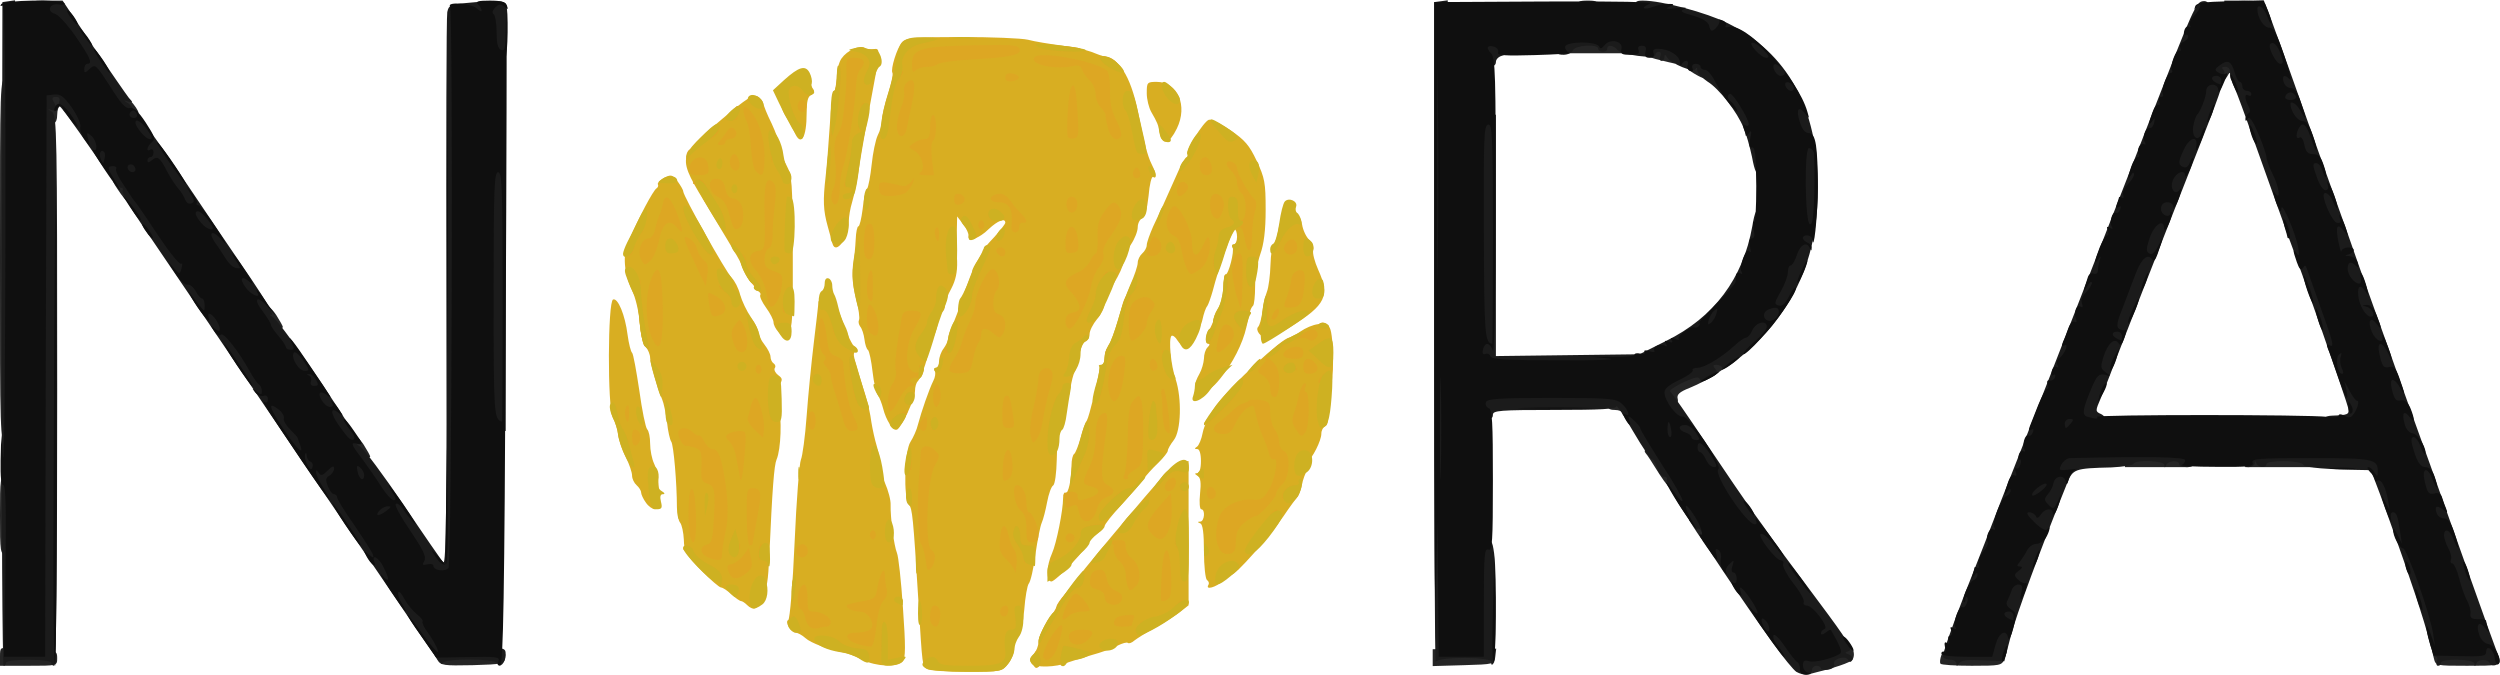 <svg version="1.2" xmlns="http://www.w3.org/2000/svg" viewBox="0 0 4153 1121"><style>.s0 { fill: #d8ae22 } .s1 { fill: #dda723 } .s2 { fill: #ceb122 } .s3 { fill: #252525 } .s4 { fill: #1b1b1b } .s5 { fill: #0f0f0f }</style><g id="Layer"><path id="Layer" class="s0" d="M1540.5 1111.5c-8.5-5.5-8-1-15-115.5-8.5-138-10-151-15.5-157.5-9.5-11-7.5-89.5 2.5-104.5 4.5-7 10.5-20 12.5-29 5.5-21 18.5-58.5 25.5-72.5 3-5.5 4-13 2.5-16-2-3-1-5.5 1.5-5.5 3 0 5.5-5 5.5-11 0-6.5 3.5-16 7.5-21 4-5.5 7.5-13 7.5-17s3.5-14 7.5-22.5c4-9 10.5-26 14.5-38.5 10.5-32.5 19.5-55.5 28-70 4-7 7.5-13.5 7.5-15 .5-1.5 9-11.5 19-22 10-11 18.5-22 18.5-24 0-8.5-12.5-3.5-27.5 10.5-16 16-36 22.5-33.5 11.5.5-3.5-3.5-12.5-9-19.5l-10-13-.5 24.5c-.5 13.5-.5 36 .5 50 .5 18-2.5 31.5-9.5 45-6 10.5-10.5 23-10.5 28 0 4.5-2 9.5-4.5 11s-6 11.5-8 21.5c-2 10.5-7 23-11 27.5s-6.5 10.5-5 13c3.5 5-10 46-17 53.5-2.5 2.5-4.5 9.5-4.5 16 0 12.5-21.5 59-29.5 64-6.5 3.5-18.5-15-23.5-35-2-8-6-18-8.5-22-3-3.5-7-21-9-39s-5.5-34-7.5-36c-2.5-1.5-5-9.5-6-18-1-8-4-17.5-7-21-2.5-3.5-3.5-8-2-11 1.5-2.5-.5-18.5-5-35.5-5-20-7-39.5-4.5-54.5 1.5-12.5 3.5-32.5 4-44 .5-12 2.5-21.5 4.5-21.5s5-13 7-28.5c1.5-16 5-31.5 7.5-34 2-3 5.5-21 7.5-40 2-19.5 6.5-41 10-48.5 4-7.5 7-19 7-25.5 0-7 4.5-26 10-43.5 5.5-17 9-32.5 7.5-35-3.5-5.5 7.5-41.5 16-51 6.5-7 19.5-8.5 98-8.5 50 0 100 2 111 4.5 11 3 36 7 55 9.5 19.5 2.5 42 7.5 50 10.5 8.5 3.5 19.5 7.5 24.5 8.5 25 4.5 44 39 55.5 101.5 7 36.5 14 64 20.5 76.5 8 16 9 25.5 2.5 21.5-2.5-1.5-6 12.5-7.5 31.5-2.5 23-6 35.5-11 37.5-3.5 1.5-7 8-7 14.5s-5 19.5-11.5 29c-6 9.5-11.5 22-12 28.5s-8 22.5-16 35.5c-8.5 13-15.5 28.5-15.5 34.5 0 5.5-5.5 17-12.5 25-7 8.5-12.5 19.5-12.5 25s-3 11-7 12.5-8.5 12.5-10.5 24.5-5.5 24-7.5 26.5c-2 3-5 15-7 27.5-2 12-5.5 24.5-7.5 27.5-8 10-14.5 50.5-15 90-.5 22.5-3 41-6 43-3 1.5-7.5 14-10 27.5s-6.5 29-9 34.5-7 29-10.5 52.5c-3 23.5-8 45-11 48.5-2.5 3-6 23-7.5 43.5-2 22.5-5.5 40-9.5 43.5-4 3-7 12-7 19.5s-4.5 19.5-10.5 27c-10 12.5-11.5 13-68.5 13-32 0-61.5-2-65.5-4.5zM1714 1102.5c-4-5-3-9 3-15.5 4.5-5 8-14 8-20 0-10.5 19-47 26-50 2-1 4-4.5 4-7.5.5-7.5 40-58 127.5-161 52-62 72.5-82.5 81-82.5h11v239.5l-16 12.5c-9 6.5-27 18-41 25.5-13.5 7.5-28.5 17-33 20.5-4.5 4-9 5.5-11 4-1.5-1.5-9 .5-17 4.5-7.5 4.5-27.5 11.5-44 16-16.5 5-34.5 10.5-40 12.5-17.5 7.5-52.5 8.5-58.5 1.5zM1432.5 1096c-11-5.5-24.5-11-30-12-25.5-4.5-56-16-64.5-24-5.5-5-13-9-16.5-9-7.5 0-18.5-18.5-12-21 2.5-1 7.5-59 10.5-129s8-132 10.5-137.5 7-38 9.5-72.5 8-89.5 12-122.5 7.5-63 7.5-66.5c.5-4 5.5-6 14-5 12 1.5 15 6 26.5 38 7 20 16 39 20 41.5q7.5 5.3 1.5 7.5c-6 2.5-4.5 7.5 16 72 4 12.5 8.5 32.5 10 45 2 12.5 6 30.5 9 40s5 22.5 4 28c-.5 6 3.5 21 9.5 33 5.5 12.5 10 29 9.5 37-.5 20.5 5.5 67.5 10.5 79.5 2.5 5.5 7 46.5 10 91.5 4.5 63 4.5 83.5-.5 89-8.5 10-44 8.5-67-3zM1241 1005c-3.5-3.5-8-6.5-10-6.5s-9-5-16-11c-6.5-6.5-14.5-11.5-17-11.5-3 0-18-13-33.5-29-25-25.5-28-31-28.5-50.5-.5-12-3.5-25-6-28-3-3.5-5.5-15-5.5-25.5 0-40-5.5-104.5-9.5-109.5-2-2.5-5.5-17.5-7-32.5-2-15-5.5-32-8-37.5-8.5-20-20-59.5-20-69 0-5.5-3.5-14-7.5-18.5-4.5-4.5-8.5-22-10-40.5-1-17.5-7-41.5-12.5-53.5-13.5-28-16-59-6-81 17.5-40.5 41-84.5 46.5-88 2.5-1.5 3.5-4.5 2.5-6.5-1.5-2 3-7 10-11 12-6 13.5-5.5 22.5 5.5 5 7 9.5 14.5 9.5 17 0 7.5 71 134 80.5 143.5 5 5 11.5 17.5 14 28 3 10.5 11 27.5 18 37.5s12.5 21.5 12.5 25.5 4.5 13 10 20 10 16 10 20c0 4.5 2.5 9.5 5 11 3 2 4 5.5 2 8-1.5 3 1 8 5.5 11.5 7.5 5.5 8 7.5 2 17-5 8.5-5.5 15-1 32 5.5 22.5 4 74.5-3.5 91.5-4 9.5-7 47.5-12 159.5-2 42.5-4 56-10 59-4.5 2.5-8 10-8 16.5 0 13.5-9 16.5-19 6.5zM2007.5 971.5c1.5-2.5.5-6-2.5-8-2.5-1.5-5-23-5-47.5 0-30.5-2-45-6-46.5q-7.5-3 0-3c7-.5 8.5-20.5 1.5-20.5-2.5 0-3.5-11.5-2-25.5 2-18.5 1-27-4-30s-5.5-4.5-.5-4.5c3.5 0 6-7.5 6-20s-2.5-20-6-20c-5 0-5-1-.5-4 3-2 7.5-12.5 9.5-23.5s12-31 22-45C2045 640 2130.5 561 2141.5 561c2.5 0 10.5-4 17.5-9.5 21-14.5 44.5-18 50-7 7 13 7.5 96.5.5 96.5-4 0-5 10.5-3.5 32.5 1.5 23.5 0 33-4.5 34.5-3.5 1.5-6.5 7-6.5 12.5 0 11.5-14.5 40.5-25 49-6 5-6 6-.5 6.5 4.5 0 5 2 1.5 6.5-2.5 3-6.5 14-8.5 23.5s-5.5 18.5-7.5 20c-1.5 1.5-12.5 16-23.5 32.5-22.5 33-80 98-85.5 96-2-.5-8.5 4-14.5 10.5-11 10.5-30 16-24 6.5z"/><path id="Layer" class="s0" d="M1740 950.5c0-8.5 3.5-22.5 7.5-31 7.5-16.5 18.5-72 18.5-92 0-6.5 2-10.5 4-9 4.5 3 10-22 10-45.5 0-9 2-17.5 4.5-19 2-1.5 7-13.5 10.5-26.5 3.5-13.5 8.5-26.5 10.5-29 3.5-5 20-72 21-86 0-3.5 2-6.5 4.5-6.5 2 0 4-5 4-11.5 0-6 3-15.5 6.5-21 4-5.5 10.5-24 15.5-41 4.5-17.5 14-44 20.5-59 7-15.5 12.5-32 12.5-37s3.5-12 7.5-15.5 7.5-9.5 7.5-14c0-4 5-18 10.5-30.5 11-23 19-40.5 40.5-89 6-14.5 13-26.5 15.5-26.5 2 0 2.5-2 1-5-3.5-5.5 26.5-53.5 35.5-57 3.5-1.5 19.5 6.5 35.5 17 24.5 16.5 32 25.5 44 51 13.5 28.5 15 36.5 15 81.5 0 34.5-3 57.5-9 74-4.5 13-8.5 37-8.5 53s-1.5 30.5-3.5 32.5c-2 1.5-4 6-5 9.5-.5 3.5-3.5 15-6 26-6 27-23 60.5-43.5 85.5-13.5 16.5-19.5 20-29.5 18-14-2.5-15-8-5-26 4-7 7-18 7.5-25 0-7.5 2.5-15.5 6-19 4-4 4-6 .5-6-3 0-4-5.5-2.5-12.5 1-7 4-12.5 6.5-12.5s4.5-4.5 4.5-10c0-6 3.5-16 8-23 4.5-6.5 8.5-22.5 9-34.5 0-12.5 2-22.5 4-22.5 5 0 15-39.5 11.5-45-1.5-3-.5-5 2-5 3 0 5.5-5.5 5.5-12.5s-2-12.5-4-12.5c-4 0-26.5 63.5-36.5 102.5-3 10.5-7 22-9 25-2.5 2.5-6 13-8 22.5s-8 20.5-13 24c-5.5 3.5-9.5 10-9.5 14 0 10.5-11.5 8.5-19-3.5-3.5-6-8-9-10-7.5-5 5.5-1 49 7 72 10.5 32 9 85.5-3 101-5.5 7-10 15-10 17.5 0 3-7.5 12-16 20.5-9 8.5-20 20.5-24 26.5s-20.5 25-36 42c-16 17-29 33.5-29 36.5s-5.5 8.5-12.5 12-12.5 9-12.5 12.5c0 8-56 67.5-63.5 67.5-4 0-6.5-6.5-6.5-15.5zM1073 835c-4.5-6-8-14-8-17s-3.5-8.5-7.5-12-7.5-10.5-7.5-16c0-5-4.5-19-10.5-30.5s-11.5-28-12.5-37c-1-8.5-5-21.5-9-28.5-9-17.5-8.5-193.5.5-196.5 8-3 20 26 24 58.5 2 15 5.5 28.5 7.5 30s7 29.5 12 62.5c4.5 33 10.5 62 13 64.5 3 3 5 13.5 5 24 0 11 3 25.5 6.5 33 10 20 11 76 1.5 76-4 0-11-5-15-11zM1293 551.5c-4.5-5-8-12-8-16s-5.5-15-12.5-24.5c-6.5-9-11-18.5-9.5-21 1.5-2-1-5.5-5-7-4.5-1.5-6.5-5-5-7.5s.5-4.5-2.5-4.5-8.5-8.5-13-18.5c-10-23.5-8-19-59.5-104.5-54.5-90.5-55-85.5 23-151.5 39-33 50.5-40 57-36.5 5 2.5 9 8 10 11.5.5 4 6.5 19 14 34 7 15 13 32 13 38 0 5.5 5 19.5 11 30 10 19 10.5 26.5 11 145.5.5 109.5-.5 126-7.5 133.5-7.5 7.5-9 7.5-16.5-1zM2091.5 554c-3-4-4-8.5-1.5-11s5.5-13.5 7-24.5c1-11 4.5-26 7.5-33.5s5.5-28 6-45c.5-17.5 3-33 5.5-34.5s5.5-11.5 7.5-22.5c3.5-21.5 8.5-27 25-27 8.5 0 11.5 3.5 14.5 17 1.5 9.5 7 21 12 25.5s8 12 6.5 17 2.5 19.5 8 32c20 44 13.5 58.5-45.5 95.5-30.5 19-43 22-52.5 11zM1383 405c-1-3.5-4.5-16.5-8-29-7.5-27-8-43-3.5-82.5 2-16.5 5-55.5 7-86 1.5-31 5-56.5 7-56.5 2.5 0 4.5-9.5 4.5-21.5 0-11.5 3.5-26.5 8-32.5 9.5-13.5 30-22.5 38.5-17.5 3.5 2 10.5 3 15.5 2 11-1.5 10.5 1.5-7.5 97-5.5 30.5-13.5 74-17 97.5s-9 50.5-12 60-5.5 24-5.5 32.5c0 26-21.5 55.5-27 36.5zM1927 222.5c-3-16-4.5-19-14.5-36.5-4-7-7.5-21-7.5-31 0-18 .5-19 16.5-19 35 0 52 39.5 33.5 77.5-12.5 25.5-23.5 29-28 9zM1320 220c-2.5-6.5-9-18-14.5-26.5-13-19-14-51.5-1.5-60.5 10-8 40.5-9.5 41.5-2 1.5 10 2 12.5 6 18 2 3.5 0 7-4 9-5.5 2-7.5 10.5-7.5 30 0 41-9.5 56.5-20 32z"/></g><g id="Layer"><path id="Layer" class="s1" d="M1717 1104.5c-1.5-4.5-1.5-12.5.5-17 3-8 4-8 9 2.5 3.5 8 3.5 13-.5 17s-6.5 3.5-9-2.5zM1762 1090c1.5-8.5 3.5-16.5 4.5-17 .5-1 12.5 1.5 26 5.5l25 6.5-23.5.5c-20.5.5-24 2-24 10.5 0 5.5-2.5 10-5.5 10-4 0-4.5-5.5-2.5-16zM1733.5 1092.5c-3.5-5.5 8-30.5 21-46.5 12.5-15 13.5-7.5 3.5 25-6 20.5-18.5 31.5-24.5 21.5zM1413 1086c-14.5-4.5-23-13-23-22.5.5-2.5 3-1 6.5 3.5s15.5 9 26 10 20 4.5 21.5 8c2 7-9.5 7-31 1zM1464 1083.5c-2.5-3 .5-49 4-52 1-1 2 10.5 2 26 0 28-.5 31-6 26zM1427 1070.5c-23-6.5-26.5-19.5-5.5-19.5 9 0 19-2 23-4.5 11.5-7-1-30.5-15.5-30.5-13.5 0-27-7.5-21-11.5 2.5-1 14-4 25.5-6 19-3 21-4.5 24-21.5 4-25 12.5-38.5 12.5-21 0 7 1.5 17 3 23 1.5 6.5-.5 14-5.5 19s-9.5 21-11.5 41.5c-2 18-5.5 33.5-8.5 34.5-2.5.5-12-1-20.5-3.5zM1725.5 1064c-.5-5 6.5-19 14.5-31.5 8.5-12 15-23 15-24.5 0-7 27-37 33-37 4 0 7-4.5 7-9.5 0-5.5 2-11 4-12.5 2.5-1.5 3 4 2 12.5-1.5 9.5-5 14.5-10.5 14.5-5 0-15.5 12-25.5 29-9 15.5-20 34-24.5 41s-9.5 16-11.5 20c-2.5 6-3.5 5.5-3.5-2zM1777 1063.5c-4.5-11.5 2.5-17.5 21-17.5s21.5 5 9 17c-9.5 10-26.5 10.5-30 .5zM1887.5 1051c-2-3.5 0-9.5 4.5-14 6.5-7 8-7 8-1 0 12.5-8 22-12.5 15zM1322.5 1043.5c-8-24.5-8-25.5 0-15.5 7.5 9.5 10 23 5 23-1.5 0-4-3.5-5-7.5zM1346 1042c-3.5-2.5-7.5-9.5-8.5-16.5-1.5-6.5-4.5-12.5-7.5-13.5-6.5-2.5-6.5-26 0-36 6.5-11 11.5-3 11.5 20 0 16.5 1.5 20 9.5 20 14 0 29 9 29 17.5 0 4-3 7.5-7 7.5s-10 1-14 2.5c-3.5 1.5-9.5.5-13-1.5zM1548.5 1037.5c-6.5-6.5-3.5-31.5 3.5-31.5 8.5 0 12 8.5 9 23.5-2 11.5-6.5 14.5-12.5 8zM1851 1032.5c1-6 7-9.5 18.5-10.5 14-1.5 16.5-.5 13.5 6.5-1.5 4.5-3 9.5-3 10.5s-7 2-15.5 2c-12 0-15-2-13.5-8.5zM1686 1021c0-9.5 1-13.5 2.5-8.5 1 4.5 1 12.5 0 17.5-1.5 4.5-2.5.5-2.5-9z"/><path id="Layer" class="s1" d="M1765 1027.5c0-12 15.5-41.5 22-41.5 6 0 23 20 23 27.5 0 1.5-6 2.5-13.5 2.5-7 0-17.5 3.5-22.5 8.5-5 4.5-9 5.5-9 3zM1662.5 1021c-3.5-6 1-15 8-15 6 0 6 13.5 0 17.5-2.5 1.5-6 .5-8-2.5zM1952 1006.5c10.5-11.5 13-13 13-5.5 0 2.5-5 7.5-11 10.5-11.5 6-11.5 6-2-5zM1841.5 1002.5c-3.5-1-6.5-6.5-6.5-11.5 0-5.5-5-10-13-12-10-2.5-12.5-6-11-17 1-9.5 4.5-14 13-15 9-1.5 11.5 1 14.5 14 2 10.5 7 17.5 15 20.5s11.5 7.5 10.5 13c-1.5 9-12 13-22.5 8zM1315.5 982.5c-.5-11.5 1.5-22 3.5-23.5 2-1 3 6 2 16-2.5 28-5 31-5.5 7.5zM1929 997.5c-1-2.5-.5-22.5 1-45 3-53 13.5-50.5 15.5 3 1 29-.5 37.5-7 41-4 2.5-8.5 3-9.5 1zM1873 973c-1.5-4.5-3-13.5-3-20s-4.5-16-10-20.5c-5.5-5-10-14.5-10-21 0-14-7.5-9.5-11.5 7-1.5 6-2.5 4-2-5 1-13 3-15 17.5-16 14-1 16 0 16 11 0 6.5 4 15 9.5 18.5 13.5 9.5 18 35.5 8 46-10 10-10.5 10-14.5 0zM1193.5 960.5c-2.5-9.5-8-14-22-17.5s-19.5-7.5-20.5-15.5c-1-6.5-5-11.5-9-11.5s-7-2-7-5c0-9 14.5-5 17.5 5 2 5.5 12 14.5 23 20.5 20.5 10 27 19 23.5 30.5-1.5 3.5-4 .5-5.5-6.5zM1210.5 950c-3.5-9-2.5-12 5-13 5-1 13.5-7 19-14l9.5-12.5 3.5 16.5c3 13 1.5 17.5-7.5 25-15 12-24.5 11.5-29.5-2zM1686 950c-.5-4.5-7-14-14-20.5-10.5-10-12.5-15.5-11-34 2-26 9.5-29 14.5-6 1.5 9 6 19.5 9 23.5 3.5 4 5.5 16 4 26.5-1 10.5-2 15-2.5 10.5zM1521.5 931c0-12.5 1-17.5 2-11 1 6 1 16 0 22.5-1 6-2 1-2-11.5zM1539.5 942.5c-2-18.5-6-34.5-9.5-39-5-6-7-76-3-115 1.5-13.5 2.5-30 2.5-36 .5-13.5 12.5-15 24.5-3.5 7.5 7.5 7.5 9.5-1 24-13 22.5-17.5 132.5-5.5 141 5.5 4 7 10 4.5 19-3 12-11.5 18-12.5 9.5zM1700.5 928c0-6-5-16-10-23-6-7.5-9-16.5-7-23 3.5-15 11.5-8.5 11.5 9.5 0 12 2 14.5 12.5 14.5 7 0 12.5 2.5 12.5 5 0 3-3 5-7 5s-8.5 5-9.5 11.5c-2 10.5-2 10.5-3 .5zM1176.5 926c-14-5.5-15-18-2-21.5 8-2 9.5-8.5 11.5-44 2.5-48.5 1.5-53-12-57.5-7.5-2-9.5-7-9-21 1.5-31 .5-34.5-11-38.5-6.5-2-13-3.5-15-3-5.5.5-15-19-11.5-24.5 4.5-7 15.5-6 24 2.5 4 4 8.5 6 9.5 5 1.5-1.5 5.5 3 9 10s9.5 12.5 13 12.5c9 0 13 8.5 18.5 35 8 41 9.5 79.5 3.5 103.5-3 13-5.5 29-5.5 35.5.5 11.5-5 13-23 6zM1260 919c0-7 2-13.5 4-15 2.5-1.5 3 4 2 12.5-2.5 17.5-6 19-6 2.5zM1212.5 921c-4-6.5 2-34 8-38 3-1.5 3.5 2.5 1.5 11-2.5 9.5-2 12.5 2.5 10 6-4 7 2 2.5 14-3.5 9-10 10.5-14.5 3zM1323.5 919c-4-10 8-19.5 15-12.5s3 19.5-6 19.5c-3.5 0-7.5-3-9-7zM2025.5 911.5c-7-13-7-33.5 0-53 6.5-18 32-30.5 57-28.5 13 1 16.5-1.5 26.5-18.5 10.5-19.5 15.5-54 6.5-48.5-2.5 1.5-6-3-8-11-1.5-7.5-6.5-20-10.5-28.5-3.5-8-8.5-23.5-10.5-34-4-18.5-4-18.5-16-10.5-6.5 4.5-14.5 16-18.5 25-5.5 12.5-10 17-19.5 17-17 0-21.5-10.5-8-19.5 6.5-4.5 16.5-13 22.5-19s14.5-11.5 18.5-12.5c3.5-1 8-3 9.5-4.5 1.5-2 10-2 19-1 14.5 2.5 16 4 16 21 0 10 3.5 22.5 7.5 27.5 4 5.5 7.5 15 7.5 21.5s3.5 13 7.5 14.5c12 4.5 10 45-2.5 55.5-5.5 5-10 12-10 15.5 0 7-29.5 39-35 37.5-1.5-.5-9.5 4-17.5 10.5-10.5 8.5-14 15.5-14.5 31-.5 16-2.5 20-11.5 21-7 1-13-2-16-8.5zM1786.5 907c5-5 8.5-14 8.5-19.5 0-10.5 12-16.5 32.5-16.5 8.5 0 8.5 1 2.5 5-4 2.5-12.5 5-18.5 5-10 0-11.5 2.5-11.5 17.5 0 14.5-2 17.5-11 17.5-10 0-10-.5-2.5-9zM1952 904.5c-1-3.5 1-19 5.5-34l7.5-27-3 25c-1.5 14-3 29-3 34 .5 10-3.5 11-7 2zM1240.5 858.5c-.5-43.5.5-47.5 9.5-47.5 15 0 16 7 7.5 50.5-4 22.5-7.5 41.5-7.5 42.5s-2 2-4.5 2-5-21.5-5-47.5z"/><path id="Layer" class="s1" d="M1147.5 895c-5.5-15-5-80.5 1-82.5 4-1.5 6 11 7.5 41 1.5 39.5-2.5 58-8.5 41.5zM1705 878.5c0-16.5-2.5-25-10-31-10-8.5-14.5-41.5-6-41.5 9 0 16 13 16 28.5 0 9 2 16.5 4 16.5 6 0 16 23.5 16 37.5 0 9-2.5 12.5-10 12.5-8.5 0-10-3.5-10-22.5zM1770 893.5c0-4 3.5-7.5 7.5-7.5s7.5 3.5 7.5 7.5-3.5 7.5-7.5 7.5-7.5-3.5-7.5-7.5zM1445 888.5c0-4 2.5-7.5 5-7.5 3 0 5 3.5 5 7.5s-2 7.5-5 7.5c-2.5 0-5-3.5-5-7.5zM1913 886.5c-11-12-8-22 14.5-47.5l17.5-19.5 1 14.5c1.5 24.5-.5 39-6.5 51-7.5 13.5-15 14-26.5 1.5zM2105 861c6-8 13-15 15.5-15 3 0 .5 7-5.5 15-6 8.5-13 15-15.5 15-3 0-.5-6.5 5.5-15zM1792.5 851c-3-13-4.5-14-13-10-7.5 4-9.5 3.5-9.5-2 0-4-1-10-2.5-14-2-4.5 1.5-7 10-8 8-.5 12.5 1.5 12.5 6.5 0 9 4.5 9.5 22 2.5 16.5-6 16.5-14 .5-18-15-3.5-15.5-6.5-2.5-33 6.5-13.5 10-31 10-49 0-26 5.5-40 16.5-40 3 0 3.5 10.5 1.5 26.5-10 73-10 87 1.5 93 14 7.5 13.5 14.5-1.5 20.5-7 2.5-13 10-15.5 18.5-6 25-25 29.5-30 6.5zM1825 858.5c0-4.5 9-16.5 20-27.5 19.5-19 20-19 20-7 0 8.5-4 13.5-12 16.5-6.5 2.5-13 9.5-14.5 15-3 12-13.5 14-13.5 3zM2008 827.5c-6.5-6.5-3-21 4.5-18.5 8 3.5 10 15 3 19-2 1.5-5.5 1.5-7.5-.5zM2130 824.5c0-8.5 10-18.5 18.5-18.5s3.5 11.5-8.5 19c-8 5-10 5-10-.5zM1935 809c0-9 13-20 17-13.5 4.5 7-2 20.5-10 20.5-4 0-7-3-7-7zM1960 808.5c0-4 2.5-7.5 5-7.5 3 0 5 3.5 5 7.5s-2 7.5-5 7.5c-2.5 0-5-3.5-5-7.5zM1076.5 793.5c0-11 1-15 2-8.5 1 6 1 15 0 20-1.5 4.5-2.5-.5-2-11.5z"/><path id="Layer" class="s1" d="M1920 809.5c0-2 5-10.5 11-18.5 11-15 30.5-20 37-9.5 2 4-.5 4.5-8.5 2-9-3-14-.5-25 13-8 9.5-14.5 15-14.5 13zM1666 775c1.5-29 11.5-38 15-13 3 20.5 0 32.5-9.5 36-5.5 2.5-6.5-2-5.5-23zM1229.5 795.5c0-1-1-6.5-2-12s-3.5-17-5-26-6.5-20-11-24.5c-7-6.5-7-8.5-1-12.5 4-2.5 12-4.5 18.5-4.5 11 0 11 1 8 39-2.5 32.5-6 49.5-7.5 40.5zM1868 787.5c2.5-5 4.5-32.5 5.5-60.5.5-42 2.5-54 9.5-62 9-9.5 9-9.5 13 .5 2 6 3.5 32 3 58.5-1 47-1.5 48.5-15 57-7.5 4.5-12.5 10-10.5 11.5 1.5 2 .5 3.5-3 3.5-4.5 0-5-3-2.5-8.5zM2151.5 773.5c0-11 1-15 2-8.5 1 6 1 15 0 20-1.5 4.5-2.5-.5-2-11.5zM1511.5 768.5c0-11 1-15 2-8.5 1 6 1 15 0 20-1.5 4.5-2.5-.5-2-11.5zM1906 766c-.5-11 1.5-20 4-20 6 0 6.5 25 1 34-3 4-4.5-1-5-14zM1787 776.5c1.5-2 5-10.5 8-18s6.5-12.5 8-11c3 3-11.5 33.5-16 33.5-1.5 0-1.5-2 0-4.5zM1038.5 752.5c-2-1.5-3.5-10.5-3.5-19.5s-2.5-17-5.5-18c-2.5-1-6.5-12-8-24-3.5-25.5 1-26.5 5-1 1.5 9 5.5 19.5 8.5 23.5 12.5 15 15.5 51.5 3.5 39zM1050 726.5c0-11.5 2-14.5 8-12 8.5 3 7.5 22-1.5 25.5-4.5 1-6.5-3.5-6.5-13.5zM1806.5 723.5c0-11 1-15 2-8.5 1 6 1 15 0 20-1.5 4.5-2.5-.5-2-11.5zM1712 724c-2-8.5 0-28 5-48 4.5-18.5 8-40 8-47 0-14.5 12.5-22.5 21-14 4 4 3.5 13-2.5 32-4 14.5-9 37-11 49.5-1.5 13-6 27.5-10 32.5-6.5 9-7 8.5-10.5-5zM1740.5 724.5c-.5-16 9-59 14.5-65 3.5-4-.5 19.5-10 61.5-3.5 16-4 16.5-4.5 3.5zM1909 727.5c-4-7.5 2-61.5 6.5-61.5 2.5 0 4.5 4 5 9 0 4.5 1 17 2 27 2 17-8.5 36-13.5 25.5zM1254 714.5c-7.5-7-13-16-12-19.5s3.5-12.5 5-20c2-8 5.5-14 8-14 6 0 16 37.5 14 53.5l-1.5 12.5zM2153 713.5c-7-10.5-7.5-16-3.5-26.5 2.5-7.5 6.5-21 8-29.5 2-9 5.5-18 8.5-20 3.5-2 4.5 0 2.5 5-1.5 5-1.5 8.5.5 8.5 7 0 6.5 57.5-.5 67-6.5 8.5-7 8.5-15.5-4.5zM1936.5 715c-3-3.5-5-17.5-5.5-31.5 0-13.5-1-27.5-2-30.5-.5-3.5 1-7 3.5-7.5 4-1.5 13.5 69.5 10 74.5-.5.5-3.5-1.5-6-5zM1342.5 707c-3.5-11.5 2-27 8-23 6 3.5 6 25.5 0 29.5-2.5 1.5-6-1.5-8-6.5zM1400 695c-3.5-12-9-31-13-43-4-11.5-7-24.5-7-28.5 0-3.5-3.5-10-7.5-14.5-5-4.5-5.5-8.5-2.5-10.5s2.5-6-2.5-10.5c-5-5-7.5-17.5-7.5-36 0-35 9-29.5 13.5 8.5 2.5 21.5 5 27 14.5 31 6.5 2 12 7 12.5 10.5 2.5 37.5 9.5 74 17.5 90 9.5 18.5 9 24-3 24-7 0-11-5.5-15-21zM1527 710.5c-1.5-3 .5-9 5-13.5 7.5-7.5 8-7 8 5.5 0 13.5-6.5 18-13 8zM1546.5 708c-1.5-4-.5-10 3-13.5 4-4 5.5-2 5.5 8 0 15-3.5 17.5-8.5 5.5zM1665 686.5c0-14 2-26 4.5-28 6.5-4 9 1.5 13 29 3.5 21.5 3 23.5-7 23.5-9.5 0-10.5-3-10.5-24.5zM2000 704c0-6.5 48.5-53 55.5-53 4.5 0-14 21-39 44-9 8.5-16.5 12.5-16.5 9zM1038.5 691.5c-1-5-.5-12.5 2-16 3-5 4.5-2 4.5 9.5 0 18-2.5 21-6.5 6.5zM1278.5 691c-2-7-3-18-3-25 .5-11 1-10 5 4 3 9.5 4.5 20.5 3.5 25-1.5 6-3 5-5.5-4zM1484.5 694c3-4 10-8 15.5-9.5 8.5-2 9-1 4.5 7-2.5 5-9.5 9.5-15.5 9.5-8 0-9-1.5-4.5-7zM1475 667.5c0-10.5 3.5-24.5 8-30.5 4.5-6.5 7-16.5 5-22.5-2.5-9.5 1.5-42 10-87 1.5-9 5.5-11.5 17-11.5 17.5 0 18.5 5.5 5.5 27-13.5 21.5-18 58-9 70 7 9.5 21.5 7 16-2.5-2-2.5-.5-4.5 2-4.5 6 0 7 5.5 2.5 17-1.5 4.5-5 6.5-7.5 5s-7-1-10 1c-4 2-3.5 4.5 1 7.5 5.5 3.5 5 4.5-1.5 4.5-5 0-13 8.5-19 19.5-14 27.5-20 30-20 7z"/><path id="Layer" class="s1" d="M1506 671.5c-8-4.5-2.5-20.5 7-20.5 7.5 0 8 3 3 16-2 5.5-6 7-10 4.5zM1550 659c0-9.5 2-18.5 4.5-20 5.5-3.5 10.5 14 7 27-4.5 16-11.5 11.5-11.5-7zM1415.5 639.5c-7-39.5-7-50-.5-46 3 1.5 5 11.5 5 21.5s2 27 4.5 37.5c2.5 10 2.5 18.5.5 18.5s-6.5-14-9.5-31.5zM1843 655c-7-27.5 4.5-64 20-64 7 0 7.5 4.5 4.5 29-5 42.5-17.5 60-24.5 35zM1825.5 634.5c.5-15.5 3-28.5 5.5-28.5 2 0 4-5.5 4-12 0-7 2-13.5 4-15 4.5-2.5-7.5 77.5-12 82-1.5 1-2-10.5-1.5-26.5zM2113 657.5c-1.5-1.5-3-8-3-14 0-6.5-5-14.5-11-19-11.5-7-11.5-7.5-2-18 5.5-5.5 7.5-10.5 5-10.5s3.5-7 12.5-15.5c16-14.5 36.5-26 48-27 3 0 8-2 11.5-4.5 10-6 20 5 12 13-4.5 4.5-8.5 5-14.5 1-9.5-6-40.5 7.5-48 20.5-2 4-7.5 7.5-12 7.5-7 0-6.5 2 2.5 10 8 7.5 11 16 11 32.5 0 21-5 31-12 24zM2190 633.5c0-1.5 3.5-7 8-11.5 7.5-7 8-7 6.5 1.5-2 8.5-14.5 17.5-14.5 10zM1255 613.5c0-4 2.5-7.5 5-7.5 3 0 5 3.5 5 7.5s-2 7.5-5 7.5c-2.5 0-5-3.5-5-7.5zM1577.5 616c-1.5-2.5 1.5-11.5 7-19 5.5-8 11.5-20.5 13.5-29 2-8 7.5-23 12.5-33 5.5-10.5 9.5-23.5 9.5-29 0-19 20.5-60.5 29.5-59 9.5 2 14 27.5 6 35.5-3 3-5.5 12.5-5.5 21.5 0 11.5 2.5 16.5 10 18.5 10.5 3 13.5 20.5 5 33.5-4 6-5.5 6-14-1.5-12-11-21-11-21 .5 0 5-2 11-4.5 14-2.5 2.5-6.5 14.5-9 27-4 20.5-5.5 22.5-20 24-8.5 1-17-1-19-4zM1934 614.5c-2.5-5-4-15.5-4-22.5.5-12 1-12.5 5.5-4.5 3 5 4.5 15 3.5 22.5-1 11.5-2 12-5 4.5z"/><path id="Layer" class="s1" d="M2132.5 616c-2-3.5-.5-8 3-10.5 8.5-5.5 15.5-3.5 18.5 5.5 1.5 4 0 5-4 2.5-3.5-2-8-1-10 2.5-3 4.5-4.5 5-7.5 0zM2165 608.5c0-14 10.5-16.5 20-5 7.5 9 2.5 17.5-10.5 17.5-7 0-9.5-3.5-9.5-12.5zM1910 606c0-5.5 2-10 4.5-10 5.5 0 11 13 7 17-6 6-11.5 2.5-11.5-7zM2082.5 606c5-5.5 10-10 11-10s-.5 4.5-3.5 10-8 10-11 10-1.5-4.5 3.5-10zM2188.5 595.5l-14.5-13 15.5-11c12.5-9 15.5-9.5 15.5-3.5 0 4-2.5 9-5 10.5-4 2.5-3.5 5.5 0 10 12 14.5 2.5 20-11.5 7zM2133.5 592.5c-6-5.5 7-16.5 19.5-16.5 8.5 0 12 3 12 10 0 7.5-3.5 10-14 10-8 0-16-1.5-17.5-3.5zM1220 573.5c-6.5-17.5-6.5-24 2-35 6.5-9 7-9 12.5 1 9.5 18 9 43.5-.5 45.5-6 1-10.5-3-14-11.5zM1520 577.5c0-5.5 4-15.5 9.5-22 5-6.5 10.5-16.5 12-22 2-7.5 2.5-8 3-1.5 0 4.5-5 19-12 32-8 15-12.5 20-12.5 13.5zM1570 584c0-1 3.5-8.5 7.5-16 4-8 7.5-18.5 7.5-23 0-5 2-9 4.5-9 4 0-2 36.5-7.5 46-2.5 4-12 6-12 2zM2022.5 567.5c4.5-25 11.5-33.5 20.5-26 10.5 8.5 8.5 21.5-4.5 33.5-16.5 15.5-20 13.5-16-7.5zM1070.5 574.5c-3-4-6.5-22-8-40.5s-3.5-35.5-4.5-37.5c-1-1.5-.5-11 2-20.5 4-17 4-17 4.5 7.5.5 14 4 41 7.5 60 4 19.5 6.5 35.5 5.5 36.5-.5.5-3.5-2-7-5.5zM1251.5 568c-3.5-8-7-22.5-9-32-3-16.5-2.5-17 4.5-8 8.5 10.5 15.5 38.5 12 48.5-1 3.5-4.5-.5-7.5-8.5zM1086 567.5c-15.5-28-15.5-84.5-.5-112.5 10-18 14-2 15.5 55 1 57-4.5 78-15 57.5zM2005 564.5c0-5 2-12.5 4.5-17.5 2.5-4.5 6-13 8-18 5-16.5 7-6 2.5 14-4.5 21.5-15 36-15 21.5zM1875 541.5c0-31.5 3.5-40 18.5-46 9-3.5 14-2.5 19.5 3 7 6.5 6.5 8.5 0 18.5-4.5 6-8 15-8 20 0 9.5-17 29-25 29-2.5 0-5-11-5-24.5zM1382.5 543.5c-2-11-6.5-23-9.5-27-4-5.5-4-6.5 2-4.5 8 2.5 16.5 30.5 13.5 43-1 5-3.5-.5-6-11.5zM1449 555.5c-6.5-3.5-9-11.5-9-27 0-12.5 2-22.5 4.5-22.5 6.5 0 16.5 27.5 14.5 41.5-1 10.5-3 12-10 8z"/><path id="Layer" class="s1" d="M1860.5 540.5c-.5-29.5 7.5-53 21.5-60.5l10.5-5.5-10 11c-6 7-12.5 25-15.5 44.5-5.5 32.5-6 32.5-6.5 10.5zM1770 534c0-8.5 3.5-13 13-15 10-2.5 12-5.5 9.5-13.5-2-6-8-15-13-20-14.5-14.5-11.5-23 12-33.5 7.5-3 16-11.5 19.5-18.5 3-7 7.5-12.5 9.5-12.5s3.5-12 3-26c-1-20.5 1.5-30 10.5-42.5 13.5-19 18.5-20.5 26-7 6 11.5 1.5 24-17.5 50-7.5 10.5-11.5 21-9.5 26.5 1.5 5.5-1.5 14.5-7.5 22-5.5 7-11.5 21-13 31.5-4.5 25-27 70.5-35.5 70.5-4 0-7-5-7-12zM2056 540c-3.5-3.5-6-10-6-15 0-6.5 4-9 15.5-9 8.5 0 14 2 12 5-1.5 3-6 5-10 5s-5.5 3.5-4 10c3 11.5 1 12.5-7.5 4zM2096.5 526c2-17 7.5-32.5 9-24.5 3.5 21 1 44.5-4.5 44.5-5 0-6.5-5.5-4.5-20zM2115 544c0-1 8.5-7.5 19-15 18.5-12.5 45-18 38.5-8-1.5 3-9.5 5-17 5-10 0-15 3-17 10-1.5 6-7 10-13 10s-10.5-1-10.5-2zM2190 541c0-2.5 3.5-5 7.5-5s7.5 2.5 7.5 5c0 3-3.5 5-7.5 5s-7.5-2-7.5-5zM1805 533c0-3.5 3.5-12.5 7.5-20 4-8 7.5-18.5 7.5-23.5 0-11.5 14-38.5 19.5-38.5 2.5 0 0 8.5-5 18.5-5 10.5-9.5 24.5-9.5 32 0 12.5-19.5 43.5-20 31.5zM2115 520.5c3.5-5.5 7-9 8.5-7.5 4 4-2.5 18-8.5 18-3.5 0-3.5-3 0-10.5zM1178.5 507.5c-2-10-2.5-19.5-1.5-20.5 1.5-1 8 2 15 6.5 14.5 9.5 17 25 5 29.5-13.5 5-15.5 3.5-18.5-15.5zM1597.5 518.5c2-5.5 5.5-19 8-30.5 4.5-23.5 19.5-57 25.5-57 5.5 0 5.5 1-6 27.5-5.5 13-10 28.5-10 35 0 6-4.5 16.5-10.5 23-9 10.5-10 10.5-7 2zM1300 511c0-18.5 5.5-35 11-35 3.5 0 4 7.5 2.5 18.5-4 22-13.5 34.5-13.5 16.5zM1424 468c-1.5-26-1-54.5 1-63.5 2-9.5 3.5 10 4 48 .5 35 0 63.5-1 63.5s-3-21.5-4-48zM1215.5 503c0-6-5.5-14-11.5-18.5-6.5-4-10.5-8.5-9-10s8 1 14.5 6c8 6 11 12.5 9 21-2 10.5-2 10.5-3 1.5zM1278.5 507.5c-1.5-2-4-13-6-24s-9.5-26-16-33.5c-14.5-15.5-13.5-31 2.5-33 12-2 12.5-4.5 11-64.5-1-44.5 2.5-59.5 13-51 6 5 7 13 4 39-2 18-4 41.5-3.5 51.5 0 11-3 19.5-7 21-3.5 1.5-6.5 9.5-6.5 17.5 0 12 3 15.5 15.5 20 15 5 15.5 6.5 13 26-2.5 20.5-15 39.5-20 31zM2059.5 508.5c-.5-1.5-1.5-4.5-2-7.5-.5-2.5-2-6-2.5-7.5-1.5-3-2-4.5-6.5-28.5-4.5-22.5 0-44 9.5-44 6 0 7 9 6 45-.5 39-2 52-4.5 42.5zM2138 492.5c3.5-10.5 6.5-22.5 7-27 0-10.5 10-19.5 18-16 4.5 1.5 5.5 9 3.5 28-3 27.5-7.5 33.5-24.5 33.5-10.5 0-10.5-1-4-18.5zM1443.5 497.5c-5-5-4-38 1.5-46.5 3.5-5.5 5 1 5 21.5 0 29-.5 31-6.5 25zM1252.5 475c-5.5-6.5-13-17-16-23.5-7.5-14-8.5-32.5-1.5-28 3 1.5 5 8 5 14 0 5.5 6 16.5 13 24s12.5 16 11.5 19c-1.5 3.5-6.5.5-12-5.5zM2034 471c-1.5-8-.5-15 2-15 2 0 4 7 4 15 0 8.5-1 15-2 15s-3-6.5-4-15zM1156.5 442c-22.5-48-23.5-52.5-11.5-46 5.5 3 11.5 11 13 18 1.5 6.5 7 15 11.5 18.5 6 4.5 7.5 11 5.5 24.5l-2.5 18.5zM2070 451c0-22.5 1-25 11.5-24.5 6 0 8 1.5 5 3-4 1.5-6.5 11.5-6.5 24.5 0 12-2 22-5 22-2.5 0-5-11-5-25zM1971 445c-3-6.5-6.5-20-8.5-30.5-1.5-10.5-6.5-20.5-10.5-22-12.5-5-17.5-19-11.5-36 3-9 8-15 11.5-14 10 3.5 28 40.5 28 59.5 0 25.5 8.5 28.5 18.5 5.5 6.5-14.5 9-16.5 10.5-10 4 18-4 42.5-16.5 50.5-15.5 10-15 10-21.5-3zM2015 435c0-6.5 2.5-15 5-19 3.5-5.5 5-3.5 5 8.5 0 8.5-2 17.5-5 19s-5-2-5-8.5zM1065 431c-7-13.5.5-35 12.5-35 4 0 8.5-6 10.5-13.5 1.5-8 4.5-18.5 7-24s5-14.5 6-19.5c3-19 12.5-13 23.5 15 11 29.5 11.5 37.5.5 24.5-13-16-24-9-30 19.5-3 15-9.5 30.5-15 35.5-8.5 8-9.5 7.5-15-2.5z"/><path id="Layer" class="s1" d="M1282.5 435.5c-5-7.5 1.5-12.5 8-6 3.5 3.5 3.5 6.5.5 8.5-3 1.5-7 .5-8.5-2.5zM1438.5 428c-5.5-6-4-51 2-54.5 8.5-5.5 11.5 1.5 12 28.5 0 23.5-5.5 34-14 26zM1571.5 411c0-12.5 1-17.5 2-11 1 6 1 16 0 22.5-1 6-2 1-2-11.5zM1045 414.5c0-18.5 8.5-33.5 18.5-33.5 7.5 0 7.5 1 0 9-5 5-8.5 12.5-8.5 16.5s-2.5 10.5-5 14.5c-4 6-5 4.5-5-6.5zM1155.5 392c-11.5-18.5-20.5-38-20.5-43 0-13.5 9-4.5 12.5 12.5 2 8.5 6.5 16.5 10.5 18 9.5 3.5 27.5 40.5 22 44-2.5 1.5-13.5-12.5-24.5-31.5zM1658.5 422.5c-6-5.5-4-11.5 4-11.5 4 0 7.5 3.5 7.5 7.5 0 8-6 10-11.5 4zM1905 421.5c0-2.5 2.5-11 5-18 4.5-11.5 6.5-12.5 13-7 11 9 7 26.5-6.5 28.5-6.5 1-11.5-.5-11.5-3.5zM2135.5 419c-4-4.5-3.5-9 1.5-15.5 7.5-10.5 18-6 18 7.5 0 11-12.5 16.5-19.5 8zM2166 411c0-9.5 1-13.5 2.5-8.5 1 4.5 1 12.5 0 17.5-1.5 4.5-2.5.5-2.5-9zM1105.5 410c-.5-17.5 12-19 19.5-2.5 5 10 5 10-1.5 2.5-9.5-12-12.5-11.5-15 2.5-2 9.5-2 9-3-2.5zM1770 405c0-35 18-38.5 21-4 1.5 15 0 17.5-9.5 19-10 1.5-11.5-.5-11.5-15zM2115 418c0-10 11-37 15.5-37 2.5 0 4.5 1.5 4.5 4-.5 6.5-19.5 38.5-20 33zM2067.5 395.5C2065 381 2062 376 2057 378c-4.5 1.5-7-1-7-7 0-5.5-2-10-5-10-2.5 0-5-8-5-18 0-14 1.5-17.5 9-16 6.5 1.5 8 6 7.5 20.5-1 12.5 1 18.5 5.5 18.5 9.5 0 10-37.5.5-45-4-3.5-7.5-11-7.5-17.5 0-6-4.5-15-10-20s-8.5-10.5-7-13c3.5-6.5 17 .5 17 9 0 8 17.5 39.5 28 50.5 4.5 4 5 10.5 1.5 22-2.5 9-4.5 27-4.5 40 0 29.5-8 31.5-12.5 3.5zM1553.5 391c-1.5-5.5-.5-11.5 2-13s4.5 3 4.5 10c0 15.5-3 17-6.5 3zM1658 397.5c3.5-2 7-8.5 8.5-14 2.5-8 2.5-7.5 2 2-.5 7-4.5 13-8.5 14-5 1.5-5.5 1-2-2zM1610.5 380c0-9 1.5-13 3-9s5 11.5 7.5 16.5c3 6 2.5 8.5-3.5 8.5-5 0-7.5-5-7-16zM1195 366c-3-11-7.5-20-10-20-8.5 0-20-16-20-28 0-8-3-12-8.5-12-6 0-7-1.5-3-5.5 7-7 15.5-2 22 12 2.5 6 10.5 18.5 17 28 7 9.5 12.5 23.5 12.5 31 0 20-3.5 18-10-5.5zM1680.5 372.5c2.5-25-4.5-36.5-21.5-36.5s-17.5-11.5-.5-14c7-1 14 3 20 11.5 5 7.5 13 17 18 21.5 10 9.5 11 16.5 2.5 15-3.5-1-6 2.5-6 7.5.5 4.5-2.5 8.5-6.5 8.5q-7.5 0-6-13.5zM1218.5 377.5c-1.5-2-5-13-8-24.5-3.5-14-9.5-22-18-26-17-8-18-32.5-1.5-30 8.5 1 12 6 14 16.5s5.5 15.5 14 16.5c11.5 2 18 16.5 15 36.5-1.5 11.5-11 18.5-15.5 11zM1625 373.5c0-4 2.5-7.5 5-7.5 3 0 5 3.5 5 7.5s-2 7.5-5 7.5c-2.5 0-5-3.5-5-7.5z"/><path id="Layer" class="s1" d="M1643 362c-6-10 5-19.5 15.5-13 4.5 3 9 8.5 10.5 12.5 1 4.5-.5 4-5.5-1.5-4-5-8.5-9-10-9s-3.5 4-4.5 9c-1.5 6.5-2.5 7-6 2zM2016 360c-7.5-7.5-8-32-1-36.5 10-6 21 8.5 17.5 22C2028 363 2023 367 2016 360zM1772.5 345c-4-11.5 4-22 12-17s6.5 21.5-1.5 24.5c-4.5 2-8.5-1-10.5-7.5zM1382 333.5c-2-4.5-.5-14 2.5-21 4-8.5 5-24 3-44.5-2.5-21.5-1.5-34.5 3-42.5 3.5-6.5 7-15.5 8-19.5 4.5-24 8.5-70.5 7.5-88.5-.5-20.5 0-21.5 14-21.5 16 0 19.5 8.5 9 19.5-3.5 3-6.5 15.5-7 27-1 30-15 118.5-21.5 135-3 8-5.5 24-5.5 36 0 22.5-7.5 34.5-13 20zM1585 331c0-7.5 2.5-10 9-9 4.5 1 8.5 5 8.5 9s-4 8-8.5 9c-6.5 1-9-1.5-9-9zM1463.5 322.5c-2-1.5-3.5-7-3.5-12 0-7.5 3-9 16.5-6.5 8.5 1.5 19 4 23 5 3.5 1 10-2 13.5-6.5 6.5-8.5 7-8.5 3.5 1-2 5.5-7 12.5-11 16-8.5 6.5-36.5 8.5-42 3zM1955 316.5c0-12 9-18.5 16-11.5 4 4 3.5 8-1 13.5-8.5 10.5-15 9.5-15-2zM1403 304c1.5-4 5.5-23.5 9-43.5s9-37.5 12-38.5c4.5-1.5 5.5 4 3 20-4 29.5-17 69-22 69-2.5 0-3.5-3.5-2-7zM1882 287.5c1-5 3.5-9 6-9s5 4 6 9-1.5 8.5-5.5 8.5c-4.5 0-7-4-6.5-8.5zM1145 282c0-21.5 27.5-29 31-8.5 3 15 1 17.5-17 17.5-10 0-14-2.5-14-9zM1255 283.5c-3.5-4-6.5-21.5-7.5-39.5-1-17.5-4-36.5-7-42s-5.5-14-5.5-19c0-7 1.5-7 8-2 15.5 13.5 27 46 27 78.5 0 32-3.5 37.5-15 24zM1529 286.5c9-5.5 2.5-29.5-10.5-36.5-10-5-10-5.5-1-12 5-4 13.5-7 18.5-7 7 0 9-4 9-20 0-11 2.5-20 5-20 6.5 0 6.5 38.5 0 42.5-3 2-3.5 14-2 30.5l3.5 27H1537c-9.5 0-12.5-1.5-8-4.5zM1994 282.5c-3-12 .5-21.5 8.5-21.5 6.5 0 14 19 9.5 26s-16 4.5-18-4.5zM1215.5 279.5c-6-7.5-2.5-23.5 4.5-23.5 2.5 0 6 4.5 7.5 10.5 4.5 13.5-4 22.5-12 13zM1279 246.5c-3.5-26-2.5-35.5 4-29.5 1.5 1.5 2 15 1 29.5l-1.5 27zM1140 260c0-4.5 2.5-10 5.5-11.5 8.5-5.5 9-1 1.5 9.5-6 8.5-7 8.5-7 2zM1195 235c3-3.5 8.5-11 12.5-16.5 5-7.5 8-8.5 12.5-4 7 6.5 2.5 16.5-8 16.5-4 0-7 2.5-7 5 0 3-3.5 5-7.5 5-6 0-6.5-1.5-2.5-6zM1175 228.5c0-1.5 4.5-7.5 10-13.5 7.5-8 10-9 10-3.5 0 4-2.5 10-6 13.5-6 6-14 8-14 3.5zM1774 227.5c-1.5-2-1.5-22.5 0-45.5 2.5-45 11.5-55 14.5-15.5 4.5 59.5 4 61.5-4.5 63.5-4.5 1-9-.5-10-2.5z"/><path id="Layer" class="s1" d="M1840.5 212.5c-3-10.5-4.5-20.5-4-22s-3-6.5-7.5-11.5c-5-5-9-15-9-22.5s-4.5-18-10-23-11-13-12.5-18c-2-6-6-8-14-6-29 7-73-2-65.5-14 7-11.5 99 5 120.5 21.5 3.5 3 5.5 16.5 5.5 33-.5 20.5 2.5 34.5 10.5 50 6 11.5 9.5 23.5 8 26-6.5 11-17.5 4-22-13.5zM1380.5 215.5c.5-34 12.5-111 16-103 2 5.5 0 32-4 60-7 48.5-13 68-12 43zM1490 211c0-8.5 3-23 7-32.5 4-9 6-21 5-26.5-1.5-5 1-12 5-15.5 12-10 15 3 8 35-3 15-7 33-8.5 41-3.5 19-16.5 17.5-16.5-1.5zM1427 197c1-12 3.5-23 5-24.5 6-6 6 1.5-.5 23.5l-6.5 22.5zM1211.5 197.5c4.5-1 8.5-6.5 8.5-12 0-5 2.5-9.5 5.5-9.5s4 3.5 2.5 8-3 10-3 12.5-5 4-11 4c-8.5-.5-9.5-1-2.5-3zM1310.5 185c0-14 1-15 4.5-6.5 6 14 6 22.5 0 22.5-2.5 0-5-7.5-4.5-16zM1325 176c0-5.5 3.5-10 7.5-10s7.5 4.5 7.5 10-3.5 10-7.5 10-7.5-4.5-7.5-10zM1247 172.5c-6-6-6.5-9-2-10.5 3.5-1.5 11 2.5 16.5 8.5 9 9 9.5 10.5 2.5 10.5-4.5 0-12-4-17-8.5zM1435 134.5c0-5 3-13 6-18.5 8.5-13.5.5-26.5-19-31-12-2.5-10.5-3 7-2.5l21 .5v20c0 11.5-3.5 25-7.5 30-6.5 8.5-7.5 9-7.5 1.5zM1485 132c0-2.5 3.5-7.5 7.5-11s7.5-4 7.5-1c0 2.5-3.5 7.5-7.5 11s-7.5 4-7.5 1zM1670 128.5c0-5.5 3.5-7.5 11.5-6.5 6 1 11 4 11 6.5 0 3-5 5.5-11 6.5-8 1-11.5-1-11.5-6.5zM1515 107.5c0-27 12-30.5 112.5-32.5 56.5-1 65 0 66.5 7 2 9.5-16.5 13.5-84 17-26 1.5-49.5 5-52 7.5-3 2.5-11 4.5-18 4.5s-15.5 2.5-19 6c-4.5 4.5-6 2.5-6-9.5zM1841 111c-17.5-10.5-18-21-1-16.5 11.5 3 21.5 14 19 21.5-1 3-8.5.5-18-5z"/><path id="Layer" class="s1" d="M1500 84.5c0-12 12-18.5 40.5-21 27-2 21.5 2.5-11.5 9.5-7.5 1.5-17 6.5-21 11-6.5 6.5-8 6.5-8 .5zM1732.5 81c-7-3 0-4.5 22.5-4.5 18 0 36 2 40 4.5 9.5 6-48 6-62.5 0z"/></g><g id="Layer"><path id="Layer" class="s2" d="M1538.5 1110.5c-7-4-8-7-3-12.5 7.5-9 19-9 22.5.5 2.5 6 13 7.5 52 7.5 51 0 62-4 60-23.5-3-25 0-36.5 9.5-36.5 8 0 9-2.5 7-20-2.5-16.5-1.5-20 5.5-20 10.5 0 11 38.5.5 52-4 5.5-7.5 15-7.5 21s-4.5 16.5-10.5 24c-10 12.5-11.5 13-68.5 13-32 0-62.5-2.5-67.5-5.5zM1715 1103.5c-5.5-6.5-5.5-9.5 1-16 7-7 8.5-6.5 11.5 3.5 4.5 14.5-4 23-12.5 12.5zM1464.5 1101c-.5-2.5-.5-13-.5-22.5 0-39 1-48 6-45 3 1.5 5 16.5 5 32.5v30l16.5-3.5c14.5-3 15.5-2.5 9 5-7.5 9-35 11.5-36 3.5zM1762 1090c1.5-8.5 3.5-16.5 4.5-17 .5-1 12.5 1.5 26 5 23 6 24 6.5 14 12-6 3.5-15.5 6-21 6s-11.5 2.5-13 5c-7 11.5-13.5 4.5-10.5-11zM1426.5 1093.5c-6-4-19-8.5-30-10-23-3.5-40-11.5-43.5-20.5-4.5-11 30-9 41.5 2.5 5.5 5.5 18.5 10.5 29 11.5 15.5 1 19.5 3.5 20.5 13 2 13-2.5 14-17.5 3.5zM1827 1075.5c-3.5-6.5 6.5-14.5 18.5-14.5 11.5 0 15 5.5 9 13.5-7 8-22.5 8.5-27.5 1zM1725.5 1065c-.5-9 19-45.5 25.5-48 2-1 4-4 4-6.5 0-5.5 37-57 44-61.5 2.5-1.5 3 4 2 12.5-1.5 9.5-5 14.5-10.5 14.5-5 0-15.5 12-25.5 29-9 15.5-20 34-24.5 41s-9.5 16-11.5 20c-2.5 6-3.5 6-3.5-1zM1887.5 1050.5c-5.5-8.5 12-23 32-26.5 10.5-1.5 23.5-8.5 30.5-15.5 12-12.5 25-16.5 25-7.5 0 6-35 32-61 45.5-21.5 11-22.5 11-26.5 4zM1310.5 1042.5c-3-6.5-2.5-11 2.5-15.5 5.5-5 7.5-4 12 3.5 2.5 5.5 5 12 5 15 0 9-14 6.5-19.5-3zM1525 1019c0-13.5 1-23.5 2.5-22 4.5 4.5 6 33 2 40-3 4-4.5-3-4.5-18zM1245 992.5c.5-28.5 19.5-48.5 27-28.5 5.5 15 3 33.5-5.5 40-15.5 11.5-21.5 8.5-21.5-11.5zM1491.5 1002.5c-9-3.5-8-11.5 1-11.5 4 0 7.5 3.5 7.5 7.5s-.5 7.5-1 7c-1 0-4.5-1.5-7.5-3zM1315 983c0-10.5 2-22.5 4.5-26.5s3.5 2.5 2 17.5c-3.5 30.5-6.5 35-6.5 9zM1214 986c-11.5-11-11.5-15 .5-15s15.5 5 11 15.5c-2.5 7.5-4 7-11.5-.5zM1195.5 972.5c0-3.5-3.5-6.5-7.5-6.5-7.5 0-53-47-53-55 0-9 14.5-5 17.5 5 2 5.5 12 14.5 23 20.5 21.5 10.5 27 18.5 23 33q-2.3 7.5-3 3zM2019.5 955c3.5-18 26.5-30 37-19 4.5 4.5 2 9-11.5 20.5-22.5 19-29.5 19-25.5-1.5zM1740 951c0-12 3-16.5 14-20.5 19.5-7.5 41-29.5 41-42.5 0-9 3.5-12 17.5-15 23.5-4 27 .5 11 13.5-7.5 5.5-13.5 12.5-13.5 15 0 3-6.5 11-15 18-8 6.5-15 15-15 18.5s-9 11-20 17.5l-20 11zM1960 939.5c0-14.5-2.5-29-5.5-32-7-7 5.5-61.5 14-61.5 5 0 6.5 15 6.5 60 0 50-1 60-7.5 60-5.5 0-7.5-6.5-7.5-26.5zM1521.5 936c0-15 1-21.5 2-13.5 1 7.5 1 19.5 0 27.5-1 7.5-2 1-2-14zM1275 936c0-2.5-3.5-5-8-5-10.5 0-7.5-27 3.5-29 6-1 8 3.5 8.5 19 .5 11 0 20-1.5 20s-2.5-2-2.5-5zM1709 937.5c-5-1-9-6.5-9-11 0-5-4.5-14.5-9.5-21.5-6-7.5-9-16.5-7-23 3.5-15 11.5-8.5 11.5 9.5 0 12 2 14.5 12.5 14.5 11 0 12.5 2 12.5 17.5 0 9.5-.5 17-1 17-1-.5-5.5-1.5-10-3zM1825.5 916.5c18.5-22.5 28-27 19-9-3.5 6-7.5 14.5-9.5 18.5s-8.5 8.5-15 9c-10.5 2-10 .5 5.5-18.5zM1213.5 922.5c-5-4.5-4.5-14 2-30l6-14 4 15c6.5 22-1 40-12 29zM2000 913.5c.5-13 1-14 5.5-6 4 7 4 11 0 15s-5.5 1.5-5.5-9zM2068 916.5c-2.5-4 11.5-25.5 38.5-57.5 11.5-14 23.5-14.5 23.5-1.5 0 3.5-10 19-22.5 35-21.5 27-33.5 34-39.5 24zM1470 884c0-19 7-27.5 12-15 5.5 14.5 3 32-4.5 32-5 0-7.5-5-7.5-17zM1859.5 877.5c11-19.5 47-54 49.5-47 1.5 4-2 10.5-8 15-5.5 4.5-13.5 15.5-18 24.5-5 10-12 16-18.5 16-8 0-9-1.5-5-8.5zM1126 851c0-9.5 1-13.5 2.5-8.5 1 4.5 1 12.5 0 17.5-1.5 4.5-2.5.5-2.5-9zM1825 858.5c0-11 38.5-47.5 50-47.5 5.5 0 12-4.5 15-10s7.5-10 10.5-10 2.5 3-1.5 7c-3.5 4-18.5 21-33.5 37.5-26.5 30-40.5 38-40.5 23zM1170.5 836.5c-.5-14 1.5-20.5 4-17.5 3 2.5 3 12 .5 22l-4 17.5zM1077.5 813c-2.5-25.5-2-34.5 3-37.5 9-5.5 16 7.5 13 23.5-1.5 8 .5 14 6 17 5 3 5.5 5 1.5 5s-5 4-3 12.5c2.5 10 1.5 12.5-7 12.5s-10.5-4.5-13.5-33zM1508.5 837.5c-5.5-5-4-26.5 1.5-26.5 3 0 5 7 5 15 0 15.5-1 17.5-6.5 11.5zM2132 828.5c-4-10 6.5-22.5 19-22.5 5 0 8-2 6.5-5-1.5-2.5-.5-5 2.5-5s4 5 2 13.5c-6 23.5-24 35-30 19zM1915 813.5c0-3 10-16 22-29 22.5-24.5 38-27.5 38-7.5 0 8.5-2 9.5-13.5 6.5-11.5-2.5-16-.5-30 16-9 10.5-16 16.5-16.5 14zM1960 808.5c0-4 3.5-7.5 7.5-7.5s7.5 3.5 7.5 7.5-3.5 7.5-7.5 7.5-7.5-3.5-7.5-7.5zM1448 803c-4.5-11.5-3.5-53.5 1.5-61 5-8.5 13.5 12.5 18 45.5 3 21 2 23.5-6.5 23.5-5.5 0-11.5-3.5-13-8zM1779 788.5c1-13.5 4-27 6-30 2-2.5 6.5-16 10-30 8.5-33.5 13-37 14.5-12 .5 13.5-3 30-11 46.5-6.5 14-14.5 31-17 38-4.5 10-5 8-2.5-12.5zM1326 786c0-9.5 1-13.5 2.5-8.5 1 4.5 1 12.5 0 17.5-1.5 4.5-2.5.5-2.5-9zM1992 792c-4.5-2.5-4-5.5 1-10 6-5.5 7-4.5 7 4 0 11 0 11.5-8 6zM1503.5 770c4-31.5 12.5-37 10.5-7-1 13.5-4 25.5-7.5 26.5-4 1.5-5-4.5-3-19.5zM2150 774c0-19 9.5-30 22-25 10.5 4 10.5 26.5-.5 35-15 11-21.5 8-21.5-10zM1906 764.5c-1-19-.5-19.5 13-16 19 4.5 19.5 6 2.5 21.5l-15 14.5zM1037.5 755c-5.5-12-10.5-27.5-11-34.5s-4.5-19-8.5-27c-4-7.5-6-17-4.5-21 4-10 10-2 13 17.5 1.5 9 5.5 19.5 8.5 23.5 3.5 4 7.5 14.5 9.5 23.5 2.5 9 5.5 21.5 7.5 28 6.5 19.5-4.5 12-14.5-10zM1740 733c0-28 9-67 18-77.5 4-4 7-10.5 7-13.5 0-3.5 3.5-6 8-6 6 0 7 3.5 5 14-1.5 7.5-4 24-6 37.5-1.5 13-5 25-7.5 26.5s-4.5 8-4.5 14.5c0 17-5 27.5-13 27.5-5 0-7-6.5-7-23zM1908.5 727.5c-3.5-7.5 2.5-61.5 7-61.5 2.5 0 4.5 4 5 9 0 4.5 1 15.5 2 23.5.5 8.5.5 19-1 24-2 8.5-9.5 11.5-13 5zM1481.5 710.5c-5-5-4.5-8 2-15.5 8.5-9.5 21.5-12 21.5-4.5 0 2.5-4 9.5-8.5 15-7 9-10.5 9.5-15 5zM1547 709c-2-5-1-11 2-14 4-4 6.5-3.5 9 3 2 5 1 11-2 14-4 4-6.5 3.5-9-3zM2000 706c0-7 20.5-34.5 46-62.5 17-18 19-19 19-8.5 0 7-11.5 22.5-32.5 43.5-18 18-32.5 30.5-32.5 27.5zM2188.5 696.5c-4-20.5 2-66.5 9.5-74 14.5-15 17.5-7 14 37.5-3 38.5-7 50.5-17.5 51-2 0-4.5-6.5-6-14.5zM1058 693c-3-12-1-21.5 4-16.5 5.5 5 8.5 29.5 4 29.5-2.5 0-6.5-6-8-13zM1108.5 702.5c-2-1.5-3.5-12.5-3-23.5 0-15.5 1-18 4-10.5 11 28.5 10.5 46-1 34zM1277.5 684.5c-2-9-2.5-26.5-1.5-38.5 1-18.5 3-22.5 11.5-22.5 9 0 10 4 11 39s0 38.5-8.5 38.5c-7 0-10.5-4.5-12.5-16.5zM1426.5 673.5c-7.5-8-19.5-76-14.5-81s6.5-1 17 36c5.5 19.5 11.5 39 13.5 44 4.5 10.5-7 11.5-16 1zM1506 671.5c-8-4.5-2.5-20.5 7-20.5 7.5 0 9 9 3 18.5-2 3.5-6.5 4.5-10 2zM1815 664.5c0-4 3-17.5 7-30 3.5-12.5 5.5-24 4-25.5-1.5-2 0-3 3-3 3.5 0 6-5 6-11.5 0-6 3-15.5 6.5-21 4-5.5 10.5-24 15.5-41 4.5-17 14-43 20.5-57.5 11-24.5 12-25.5 12-11 .5 9-3.5 19-9 24-7 6.5-11 19-13.5 42-2.5 24.5-6 35.5-14.5 43-7 7-12.5 19.5-14.5 35.5-5.5 37-12.5 62.5-18 62.5-3 0-5-3-5-6.5zM1982 658c1.5-4.5 3-12 3-17.5 0-5 2.5-9.5 6-9.5 3 0 9.5-3.5 14-7.5 5-4.5 16-10 25.5-12.5l17-5-12.5 12c-7 7-18 20.5-25 30-12.5 18-34 25.5-28 10zM1090.5 637c-13-46-13-44.5-.5-29 8.5 10 11.5 20 10.5 32.5-.5 9.5-1.5 18-2 19-1 .5-4.5-9.5-8-22.5zM1455.5 652c-7-13.5-6-17.5 4-11.5 3.5 2.5 5.5 8.5 4.5 13.5-2 8.5-2.5 8.5-8.5-2zM1353.5 637.5c-6.5-6-3.5-16.5 4-16.5 4 0 7.5 4.5 7.5 10 0 10-5.5 13-11.5 6.5zM1526 620c.5-8 3-14 5-14 5.5 0 5 11-1 20-4 5.5-4.5 4.5-4-6zM1936 618.5c-8.5-18.5-7.5-37.5 1.5-37.5 5 0 7.5 5 7.5 15.5 0 8.5 2.5 19.5 5 25 4 7 3.5 9.5-1.5 9.5-4 0-9.5-5.5-12.5-12.5zM1769 619.5c3-3.5 6-15 7-25.5 1-13 4.5-21.5 11.5-25 5.5-3 11.5-7.5 13.5-10.5 2-2.5 5-3 7.5-.5 2 2 0 6-5 8.5-5.5 3-8.5 11-8.5 21 0 19-12 38.5-23.5 38.5-5.5 0-6.5-1.5-2.5-6.5zM1552.5 616c-1.5-2.5-.5-5 2-5 3 0 5.5-3 5.5-7s2-8.5 4.5-10c2-1.5 3 3 1.5 9.5-2.5 14.5-9 20-13.5 12.5zM2079.5 609c14.5-15.5 17.5-16.5 11-3.5-3 5-9 11-14 12.5-6.5 2.5-5.5.5 3-9zM2132.5 615.5c-4-6 7-15.5 15-13 3 1 5 5 5 9 0 8.5-15.5 12-20 4zM1225 608.5c0-4 3.5-7.5 7.5-7.5s7.5 3.5 7.5 7.5-3.5 7.5-7.5 7.5-7.5-3.5-7.5-7.5z"/><path id="Layer" class="s2" d="M2188.5 596l-14.5-13.5 15-11c22-15.5 26-13.5 26 14.5 0 29-5.5 31-26.5 10zM1528 593c-10.5-10.5-10-23 2-38.5 5.5-7 10-15.5 10-19.5s3.5-11.5 7.5-17c4-5 7.5-14.5 7.5-20.5 0-19 5.5-27.5 13-21 9 7.5 9 16.5 0 36-4 9-12 32.5-17.5 52.5-6 19.5-11.5 36-13 36-1 0-5.5-3.5-9.5-8zM2114 581c14.5-13 43.5-30 50.5-30 6 .5-21 20-27.5 20-3.5 0-9 4-11.5 9.5-3 5-10 10.5-16 12-9.5 2.5-9 1 4.5-11.5zM1403.5 577c-9-5.5-15.5-15.5-19-28.5-7-26-12.5-35.5-19-33.5-7 1.5-7.5-27.5-.5-31.5 3-1.5 5-7.5 5-13 0-6 2.5-9.5 6.5-8 3 1 6 6 6 11.5 0 5 1.5 12 3 14.5 2 3 5 12.5 7 21.5s6.5 22.5 10.5 30 7 17.5 7 22.5 3.5 10 7.5 11.5c7.5 3 10.5 12 4 12-2.5 0-10.5-4-18-9zM1573.5 570c4.5-25.5 11-40 16-37 4 3-1.5 39-7.5 49s-11.5 2.5-8.5-12zM1070.5 574.5c-3-4-6.5-22.5-8-41S1058 497 1056 494c-2.5-3-8-15-12.5-26.5-7-17.5-7-21-1-23.5 11-4 22.5 17 22.5 42 .5 12.5 3.5 38.5 7 57.5 4 19.5 6.5 35.5 5.5 36.5-.5.5-3.5-2-7-5.5zM1251 567.5c-3-7.5-7-22-8.5-31.5l-3-17.5 10 12.5c8 10 13 23.5 16 43.5 1 10.5-10 5-14.5-7zM1961 572.5c-6-11.5.5-29.5 13.5-36 22-12 26.5-2.5 12 26.5-10 19.5-18.5 22.5-25.5 9.5zM1920.5 560c-4.5-12.5-1.5-29 5-29 2.5 0 4.5 9 4.5 20 0 22.5-3.5 25.5-9.5 9zM2003.5 558.5c1.5-7 4.5-12.5 7-12.5s4.5-4.5 4.5-10c0-6 3.5-16 8-23 4.5-6.5 8.5-22.5 9-34.5 0-12.5 2.5-22.5 5-22.5 6 0-.5 49-9 67.5-4 8.5-9 21.5-11 29.5-5.5 18.5-16.5 23.5-13.5 5.5zM2094.5 560c-1-14-1-11 2.5-41 4-38 10.5-36 8 3-1.5 23.5 4.5 25.5 26.5 9 19-13.5 43.5-20.5 43.5-11 0 3.5-71.5 51-77 51-1.5 0-3.5-5-3.5-11zM1296 556c-9-14.5-7.5-20 6.5-20 10.5 0 12.5 2.5 12.5 15 0 17.5-9.5 20-19 5zM2058.5 542c-13.5-15-11-26 7-26 9.5 0 14 2 12 5.5-2 3-5 11-7 18-3 12-3.5 12-12 2.5zM2190 541c0-2.5 3-5 7-5s9 2.5 10.5 5c1.5 3-1.5 5-7 5-6 0-10.5-2-10.5-5zM1805 532c0-2.5 3.5-11.5 7.5-19 4-8 7.5-18.5 7.5-23.5 0-16 14.5-38.5 25-38.5 5.5 0 10 2.5 10 6 0 5.5-12 34.5-26.5 64-6 12-23.5 20.5-23.5 11zM1309 522.5c-14-3.5-10-46.5 4-46.5 5 0 7 7 7 25 0 14-.5 24.5-1 24.5-1-.5-5.5-1.5-10-3zM1591.5 512.5c.5-8 2-15 3.5-16.5 4.5-4.5 20-40 20-45.5 0-3 4.5-11.5 9.5-18.5 5-7.5 9.5-15.5 9.5-18.5.5-7.5 11-9 11-1.5 0 3.5-7 20-15 36.5s-15 35.5-15 42.5c0 13.5-12.5 35-20 35-2.5 0-4-6-3.5-13.5zM1420 488c-6-28-5-49 3.5-82 3.5-13.5 5-3 5.5 46.5.5 35 0 63.5-1 63.5-1.5 0-5-12.5-8-28zM1215 501.5c0-5-4.5-12.5-10-16-11.5-8-19.5-39.5-10.5-39.5 10 0 27 19 24 27-1.5 4 .5 8.5 4.5 10 9.5 3.5 9.5 28-.5 28-4 0-7.5-4-7.5-9.5zM2180 484c0-12.5 11-25.5 16.5-19.5 2 1.5 3.5 9.5 3.5 17.5 0 10.5-2.5 14-10 14-7 0-10-3.5-10-12zM1256 482.5c-3-1.5-5-4.5-3-7 1.5-2.5.5-4.5-2.5-4.5-5 0-20.5-28-20.5-37.5 0-3.5-3.5-9-7.5-12.5s-7.5-9.5-7.5-13.5c0-4.5 5-1.5 12.5 7.5 7 8.5 12.5 19 12.5 24s6 15 13 22.5c13 14 15 25 3 21zM2070 451c0-21.5 1.5-25 10-25 11 0 12.5 7.5 7 34.5-5.5 26-17 19.5-17-9.5zM1574.5 452.5c0-2.5-1.5-13-2.5-24-3.5-27 2-52.5 10.5-52.5 6 0 7.5 8.5 7.5 40 0 32-1.5 40-7.5 40-4 0-7.5-1.5-8-3.5zM2017 444c-1.5-7-1-17.5 1-24 5-15 5.5-17 6.5-29 .5-6 5.5-11 13-13 13-3 16-9 7.5-14.5-2.5-1.5-5-11-5-20.5 0-14.5 1.5-17.5 9-16 6.5 1.5 8 6 7.5 20.5-.5 10 1 18.5 3.5 18.5 8.5 0 5.5 9-4 12-5.5 2-12.5 16-20.5 40.5-6 20.5-12.5 37.5-13.5 37.5s-3-5.5-5-12zM1856.5 447.5c-10.5-4-8-38.5 3.5-49 7.5-7 11.5-8 16-3.5 7.5 7.5-10.5 55.5-19.5 52.5zM1283 437.5c-5.5-5.5-3-11.5 4.5-11.5 4 0 7.5 2 7.5 4.5 0 6.5-8 11-12 7zM1035 421.5c0-2.5 3-11 7-19 4-7.5 11.5-22.5 16.5-33s10.5-20.5 13-21.5c7.5-5 3 27-5.5 38.5-5.5 6.5-11 18-13 26-3 12-18 20-18 9zM1155 392c-20-33.5-25.5-53.5-14-50 3 1 15.5 19.5 27 40 16 29 19.5 39 14 41-4.5 1.5-13.5-9-27-31zM2165 411c0-15.5 4.5-18.5 13.5-9.5 7 7 2.5 24.5-6.5 24.5-4.5 0-7-5.5-7-15zM1105 408.5c0-15 12.5-17 19.5-3 6 10.5 2.5 15.5-10.5 15.5-6.5 0-9-3.5-9-12.5zM1304 418.5c-2.5-2.5 1-88.5 3.5-92 1-.5 4 0 7 2 8.5 5 7 92.5-1 92.5-4 0-8-1-9.5-2.5zM1937 415.5c-1.5-3-.5-8 2.5-11 4.5-4.5 7-4 10.5 1.5 4.5 7.5 2 15-5 15-2.5 0-6-2.5-8-5.5zM2110 414c0-4 2.5-8 5-9 3-1 7.5-16 10-33.5s6.5-34 9.5-37c7-7 22 0 18.5 9-1.5 4-.5 8.5 1.5 10 2.5 1 5.5 7 7 12.5s.5 9-2 7.5c-8.5-5.5-22.5 7-32 27-9 20.5-17.5 27-17.5 13.5z"/><path id="Layer" class="s2" d="M2047.5 411c-1.5-2.5-1-5 2-5 2.5 0 6-4 7-8.5 1.5-5.5 2.5-3.5 3 5 .5 13.5-6 18-12 8.5zM1380 395c.5-12.5 16-34 24.5-34 7 0 7 22.5.5 35.5-7.5 13.5-25 12.5-25-1.5zM1609.5 397c-.5-2-.5-5.5 0-8s-3-8.5-7.5-13.5c-6-6.5-7-11.5-3.5-15 5.5-5.5 11 0 20 21.5 5 10.5 4.5 13.5-1.5 16-4 1.5-7.5 1-7.5-1zM1655 394.5c0-4 3.5-10.5 8-14 7-5.5 7.5-5 6 5.5-1.5 13-14 20.5-14 8.5zM1176.5 345c-13-22.5-23.5-42-22.5-43.5 3-7 13.5-2 20.5 10 4.5 7 13 20.5 19 30 10 14.5 16 44.5 9.5 44.5-1 0-13-18.5-26.5-41zM1923 363.5c2-8 5.5-17 8-20 3.5-3.5 4-.5 1.5 7.5-6 20-13 29.5-9.5 12.5zM1644.5 363c-8.5-10.5 2.5-21.5 14-14 4.5 3 9 7.5 10 10.5 3 8.5-17.5 11-24 3.5zM1880 358c0-12 9.5-27 17.5-27 10.5 0 10 28-.5 32-12.5 5-17 3.5-17-5zM1435 334c0-9.5 2.5-19 5-20.5 3-2 5 4 5 14.5 0 9.5-2 19-5 20.5-3 2-5-4-5-14.5zM1400 326c0-2.5 3.5-5 7.5-5s7.5-2 7.5-5c0-2.5-3-5-7-5-5.5 0-5.5-4.5 0-28.5 4-16 7-35.5 7-43 0-9.5 3.5-15 11.5-18.5 6-2.5 8-4.5 5-4.5-12-1-5.5-45.5 6.5-45.5 9 0 9 11-.5 46-4 15.5-8.5 43.5-10.5 62.5-2 18.5-5.5 38-8 43-4.5 9-19 12-19 3.5zM1215 313.5c0-4 2.5-7.5 5-7.5 3 0 5 3.5 5 7.5s-2 7.5-5 7.5c-2.5 0-5-3.5-5-7.5zM1373.5 278.5c1.5-19 3.5-36 4.5-37 4-4 1 52-3 62-2.5 6-3.5-3.5-1.5-25zM1100.5 297c10-7 24.5-5 24.5 3.5 0 2.5-7.5 4.5-17 4-16.5-.5-17-1-7.5-7.5zM1300 301c0-3-4.5-11.5-9.5-19-10.5-15-19-66-11-66 8.5 0 19.5 21 22 42 1.5 10.5 5 21.5 8 24.5 8 8 6.5 23.5-2 23.5-4 0-7.5-2.5-7.5-5zM2081 292.5c-8-14.5-7.5-26.5 1-26.5 9 0 12 9.5 8 25l-3 12.5zM1910 286.5c-3.5-7.5-3.5-10.5 0-10.5 6 0 12.5 14 8.5 18-1.5 1.5-5-2-8.5-7.5zM1960 279.5c0-4 3.5-10 7.5-13.5s6.5-8 5-10c-3-5 13.5-35 19-35 10.5 0-6 39.5-25 59-5.5 5.5-6.5 5.5-6.5-.5zM1190 274c0-4 2.5-9 5-10.5 3-1.5 5 1.5 5 7 0 6-2 10.5-5 10.5-2.5 0-5-3-5-7zM1140.5 260c-.5-8 42.5-54 50.5-54 11.5 0 1 16.5-20.5 32-13.5 10-26 21-27 24.5-1.5 3.5-3 2.5-3-2.5zM1888.5 252.5c-1.5-2.5-5-17.5-8-34-3-16-8-32-10.5-34.5-8-8-6-33 2.5-33 9 0 11 4 20.5 46 13.5 58.5 14 59 5.5 59-4.5 0-9-1.5-10-3.5zM1928 228c-1.5-4.5-3-11.5-3-16 0-6.5 2.5-5.5 10 4 5.5 7 10 14 10 16.5 0 7-14 3.5-17-4.5zM2031.5 226.5c-29.5-32-27.5-36.5 5.5-15 17.5 11.5 22 17 17 20-9.5 6.5-13 5.5-22.5-5zM1315.5 212.5c-6-10.5-15.5-29-21-40.5l-10.5-22 18.5-17c24.5-22 35.5-25.5 42.5-12 3 6 4.5 13.5 3.5 17.5-1.5 3.5-.5 8.5 2 11 3.5 3.5 2.5 6-2.5 8-4.5 2-10.5-1-15-7.5-8.5-11.5-23-9-23 4 0 15.5 12 48 18.5 50.5 7.5 3 9 26.5 2 26.5-2.5 0-9.5-8.5-15-18.5zM1463.5 207.5c1.5-13.5 7-37.5 12.5-53.5 5-16.5 10.5-39 12-50 5.5-37 12.5-43 48-42 30.5 1 29 3-7 11-19.5 4.5-33 20.5-30 36 1 7-1 16-5 21-7.5 8-11 25-17.5 77.5-1.5 15-5 23.5-9.5 23.5-5 0-6-5.5-3.5-23.5zM1380 189.5c0-22.5 2-38.5 5-38.5s5-10.5 5-23.5c.5-18.5 1.5-22 5.5-15.5 4.5 8-6.5 107-13 113-1.5 1.5-2.5-14.5-2.5-35.5zM1205 197c0-6 19.5-23.5 22.5-20.5 5.5 6-4.5 24.5-13 24.5-5.5 0-9.5-2-9.5-4zM1247.5 173c-5-5.5-6.5-10-3.5-13 6.5-6.5 22.5 2 24 13 1.5 10.5-10 10.5-20.5 0zM1940.5 164.5C1930 153 1926 136 1934 136c6 0 26 22 26 29 0 11-8.5 10.5-19.5-.5zM1435 133.5c0-4 3-12 6-17.5 8.5-13.5 0-26.5-19-30-14.5-3-14.5-3-2.5-6 7-2 14.5-2 17.5 0 3 1.5 9.5 2.5 14 2 10-2 18.5 23 10.5 28.5-3 1.5-6.5 9-8.5 17-3.5 14-18 19-18 6zM1841 111c-17-10.5-18-21-1.5-16.5 13 3.5 35 26.5 25 26.5-4 0-14.5-4.5-23.5-10zM1730.5 80.5c-6.5-2.5-11-5.5-9.5-7 3-3 79 5.5 82.5 9.5 5 5-60 3-73-2.5zM1584 62.5c8.5-1 23.5-1 32.5 0 8.5 1 1.5 2-16.5 2s-25-1-16-2z"/></g><g id="Layer"><path id="Layer" class="s3" d="M2995 1106.5c0-14 1.5-15.5 15.5-15.5 8.5 0 18.5-3 22-6 18-16 23-19 32-19 10.5 0 19.5 19.5 13 29.5-2.5 5-31.5 14.5-68.5 23.5-13 3-14 2-14-12.5zM0 1090.5c0-15 1-15.5 15.5-12.5 8.5 1.5 30 3 47.5 3 31 0 32 .5 32 12.5 0 12.5 0 12.5-47.5 12.5H0zM726.5 1096c-3.5-5.5-6.5-11-6.5-12.5s27-2.5 60.5-2.5c59.5 0 60 0 58.5 11.5-1.5 10.5-4 11-54 12.5-48 1-53 .5-58.5-9zM2380 1092.5v-14l53-.5 52.5-.5-1.5 13c-1.5 13-1.5 13-52.5 14.5l-51.5 1.5zM3223.5 1102.5c-1.5-2.5-.5-8.5 1.5-14 3-9.5 7-10 55.5-8.5 28.5 1 52.5 2.5 52.5 2.5.5.5-1 6-3.5 12.5-4 10.5-7 11-54 11-27.5 0-51-1.5-52-3.5zM4043 1093c-2-7.5-3-13.5-2-14.5 1-.5 25.5 0 55.5 1.5 52.5 2.5 53.5 2.5 53.5 14 0 12-.5 12-52 12-52 0-52 0-55-13zM725 940.5c0-13.5 1-15 7.5-9.5 6 5 7.5 5 7.5-2 0-4.5 4-8 10-8 8 0 10 3.5 10 17.5 0 16.5-1 17.5-17.5 17.5s-17.5-1-17.5-15.5zM0 856c0-61.5.5-65 10-65s10 3.5 10 65-.5 65-10 65-10-3.5-10-65zM2819 884.5l-13.5-21 15.5-1.5c18-2 24 5 24 28 0 22-9.5 20.5-26-5.5zM2756.5 787.5c-10-16-20-32-23-35-3.5-5-.5-6.5 13.5-6.5 16.5 0 18 1 18 15 0 11.5 2 15 10 15 8.5 0 10 3.5 10 20 0 11-2.5 20-5 20-3 0-13.5-13-23.5-28.5zM3530 763.5V751h105v25h-105zM3730 763.5V751h110v25h-110zM581.5 757.5c-3.5-1-6.5-10-6.5-19.5 0-23 13.5-22.5 29 .5 6 9.5 11 18.5 11 20 0 3-25.5 2.5-33.5-1zM0 431c0-296.5 0-300 10-300s10 3.5 10 300 0 300-10 300-10-3.5-10-300zM2695 686c0-2.5-5.5-5-12.5-5-10 0-12.5-2.5-12.5-12.5 0-11 2-12.5 17.5-12.5 16.5 0 17.5 1 17.5 17.5 0 9.5-2 17.5-5 17.5-2.5 0-5-2-5-5zM2761.5 667.5c-3.5-1-6.5-9.5-6.5-18.5 0-14 3-17.5 22.5-27 12.5-6 29.5-11 37.5-11 11.5 0 15-2 15-10 0-8.5 3.5-10 22.5-10 17 0 22.5 2 22.5 7.5 0 9-35.5 32.5-68.5 46-16.5 6.5-21.5 11-19.5 18 1.5 6-1 8.5-8.5 8-6 0-14-1.5-17-3zM436.5 542.5c-3.5-1-6.5-10-6.5-19.5 0-23 13.5-22.5 29 .5 6 9.5 11 18.5 11 20 0 3-25.5 2.5-33.5-1zM201 322.5c-18-26-18-26.5 1-26.5 17.5 0 18 .5 18 20 0 23.5-5.5 25.5-19 6.5zM71.5 202.5c-7-2.5-8-17-3.5-41C71 147 72.5 146 93 146h22v20c0 11-2 20-5 20-2.5 0-5-2-5-5 0-2.5-2-5-5-5-2.5 0-5 7-5 15 0 15-7 18.5-23.5 11.5zM196.5 187.5C187 184 188 151 197 151c7 0 33 29 33 36.5 0 4-24.5 4-33.5 0zM3678.5 132.5c-2-1.5-3.5-10.5-3.5-20 0-16.5.5-16.5 22.5-16.5h22.5v20c0 14.5-2 20-7.5 20-4 0-7.5-4-7.5-8.5-.5-8.5-.5-8.5-5.5 0s-15 11-21 5zM2814 122c-20.5-12.5-18.5-26 3.5-26 16.5 0 17.5 1 17.5 17.5 0 19.5-1.5 20-21 8.5zM2756.5 99.5c-18-4-21.5-7-21.5-16.5 0-10.5 2.5-12 17-12 26 0 33 4.5 33 20.5 0 8-1.5 14-3.5 14-2.5-.5-13.5-3-25-6zM2600 75V61h100v27.5h-100z"/></g><g id="Layer"><path id="Layer" fill-rule="evenodd" class="s4" d="M2984 1116c-4.5-3-21.5-23.5-38-46.5-51.5-71.5-127.5-185-121.5-181.5 3.5 2.5 4.5.5 2.5-4-1.5-4.5-5-7-7-5.5-5 3-53-73-51-81.5 1-3.5-1.5-5.5-5-5-3 1-8.5-6-11.5-15s-6.5-15-8-13.5c-1.5 1-15.5-19.5-31-46-15.5-27-28.5-46-28.5-42.5 0 4.5-25 6-102.5 6-91.5 0-102.5 1-102.5 8 0 6.5-3.5 7.5-15.5 5-8.5-1.5-23.5-3-32.5-3-16.5 0-17-.5-17-19.5v-19l30.5-3.5c17-1.5 81-3 142-3 101 0 112 1 121.5 9.5 6 5 11 11.5 11 14 0 3 3.5 8.5 8 12s10 11.5 12.5 18 6.5 11.5 9.5 11.5c3.5 0 4-14 2-41l-3-41.5 23-11c12.5-6.5 23-13.5 23-16.5 0-2.5 5.5-5 12.5-5 8 0 12.5-3 12.5-7.5 0-4-4.5-7.5-10-7.5-14 0-45 16-45 23 0 9-87.5 13.5-174 9.5-81.5-3.5-101-1-101 13 0 7.5-3.5 9.5-17.5 9.5-15.5 0-17.5-1.5-17.5-12.5 0-10.5-2.5-12.5-15-12.5-14 0-15-1.5-15-17 0-14 2-17.5 11.5-19 11-1.5 11-3 12.5-77.5 1-66 0-76.5-6.5-76.5-5.5 0-7.5-5.5-7.5-20 0-15 2-20 8-20 7.5 0 8-10 6.5-93.5l-2-94 19-1.5 18.5-1.5v401l119-1.5 119.5-1.5 44-22c80-39.5 128-103.5 143.5-191 4-24 7-29.5 14.5-29.5 6 0 9.5 3.5 9.5 10 0 5.5 3.5 10 7.5 10 5.5 0 7.5 5.5 7.5 20s2 20 7.5 20c4 0 7.5 3 8 6.5 0 3 4.5-4 9.5-16.5 12.5-29.5 14-144 2.5-171.5-4-10-7.5-24-7.5-31s-1.5-12.5-4-12.5c-2 0-6.5-7-10-15-5.5-11.5-10-15-21.5-15-13 0-14.5-1.5-14.5-17 0-9.5 3-18.5 6.5-19.5 3-1.5 1-3-5-3-6-.5-14.5-5.5-18.5-11.5l-8-11v10.5c0 9-3.5 11.5-18.5 13-16.5 1.5-17.5 2.5-7.5 6 6 2 11 8 11 13 0 5.5 3 9.5 7 9.5 10 0 32 39.5 36 64.5 2 11.5 5.5 22 7.5 23.5 2.5 1.5 4.5 16 4.5 32.5 0 25.5-1.5 29.5-9.5 29.5-7.5 0-10.5-6-15-30-3.5-16.5-9.5-38.5-14-48.5-10.5-26.5-41-65.5-60-77-9-6-16.5-14-17-18.5 0-4.5-1.5-6-2.5-2.5-3 7-40.5-8.5-47.5-19-3-5-4.5-5.5-4.5-.5 0 3-2 6-5 6-2.5 0-3.5-3.5-2-7.5 2-4 .5-7.5-2.5-7.5s-5.5 2.5-5.5 5c0 7.5-56.5 0-63-8s-17-9.5-17-2c0 3-3.5 5-7.5 5s-7.5-2-7.5-5c0-8.5-38.5-6-42 2.5-1.5 4-8.5 7.5-15.5 7.5-11 0-12.5-2-12.5-16.5v-17l52.5-3c28.5-2 57.5-1.5 63.5 1 6.5 2.5 27 6 46 8 35 3.5 58 11 58 18 0 2.5 8 5.5 17.5 7.5 9.5 1.5 17.5 5 17.5 7s4.5 5 10 6.5c8.5 2 10 0 10-12 0-8 2.5-14.5 5.5-14.5 2.5 0 3.5-2.5 2-5-1.5-3-11.5-5-22-5-15 0-20-2-22-10-2-8.5-5.5-9.5-28-6.5-23.5 2.5-25.5 2-25.5-8 0-9.5-2.5-10.5-27.5-10.5-27 0-27.5 0-27.5-15 0-13 2-15 14-15 31.5 0 106 20 141 37.5 99.5 49.5 150 141 150 272.5 0 93-24 165.5-76 230-27 33-80.5 78-83 70-1-3-5.5-5-9.5-5-6 0-6.5 1.5-2 7 5 6 3.5 9-9 15-11 6-15 6.5-17 1.5-1.5-4.5-9-2.5-28 6-14 7-23.5 13.5-21 15s29 40 59.5 85.5 65 96 77 113c12 16.5 28.5 39.5 36.5 51.5 8.5 11.5 41.5 56 74 99.5 47.5 63.5 57 79 50 81.5-7.5 2.5-7.5 3 .5 6 4.5 2 7 6 5 9-2.5 4-4.5 4-7-.5-5-8-26.5-1-23 7.5 1.5 4-2.5 7.5-10 9-6.5 1-12 0-12-2 0-2.5-3.5-4.5-7.5-4.5s-7.5 3.5-7.5 7.5c0 8.5-13.5 9.5-26 2.5zm41-40c6-4 5.5-5-3.5-5s-11.5-3-11.5-12.5c0-9-2.5-12.5-10-12.5s-10-3.5-10-12.5c0-7-2-12.5-5-12.5-2.5 0-5-4-5-9 0-11.5-28.5-46-38-46-4 0-7-5-7-12 0-17-23-43-38-43-7.5 0-12-3-12-7.5 0-4-3.5-7.5-7.5-7.5-5.5 0-7.5-5.5-7.5-19 0-13-5.5-28.5-17.5-48-9.5-16-17.5-31-17.5-33.5s-2.5-4.5-5-4.5c-3 0-8-5.5-11-12.5-4-9-9.5-12.5-20-12.5-7.5 0-14 2.5-14 5 0 3 7 5 15.5 5 15.5 0 16 0 13.5 22.5-1.5 12.5-1 22.5 1 22.5s6 5.5 9 12.5c4.5 9.5 9.5 12.5 21 12.5 14.5 0 15 .5 15 24.5 0 17 2 25.5 7.5 27.5 4 1.5 7.5 6 7.5 10.5 0 4 4 7.5 9.5 7.5 7 0 10.5 5 12.5 17.5 2.5 12.5 6 17.5 13 17.5s10 4 11 16.5c1 13 4 16.5 14.5 17.5 11.5 1.5 13.5 4.5 16 24 2.5 23 13.5 36.5 30 37 6 0 8.5 4 8.5 14 0 8 1.5 16 3.5 17.5 4.5 5 23 4 31.5-1.5zm-110-575c0-8 2.5-15 5-15 3 0 5-6.5 5-15 0-8-1.5-15-4-15-6 0-21 19.5-21 27.5 0 4-3.5 9-8.5 11.5-11.5 7-4.5 21 11 21 10.5 0 12.5-2.5 12.5-15zM3 555L4 3.5l21-3V1065c0 9.5 2.5 11 17.5 11H60l1-466 1.5-466.5 28-1.5c27.5-1.5 29-1 38.5 15.5 9.5 14.5 12.5 16.5 28 14.5l17-2-10-17c-7.5-13-13.5-17-24.5-17-13.5 0-14.5-1.5-14.5-19.5 0-24-31-73.5-48.5-78.5C70 36.5 65 33 65 30.5S61.5 26 57.5 26C53 26 50 21.5 50 13.5 50 1.5 51.5 1 77 1h27l51 76.5c28.5 41.5 55 80 59 85 7.5 8 7 8.5-2 6-7.5-2.5-7.5-2 1.5 3.5 6 3.5 45.5 57.5 87 119C342 353 395 431 418 464.5c24 35.5 38 60 33 58.5-4.5-1.5-3.5.5 2.5 4C468 536 607 741 596 738c-4.5-1.5-3.5.5 2.5 4 6.5 4 38.5 47.5 72 96.5 33 49.5 63 92.5 66 96 4.5 4.5 6-100.5 5-447.5-.5-249.5 0-459.5 1.5-467 3-12.5 4.5-13 48-16.5 35.5-3 46-2 49.5 3 4.5 8 3.5 87-1.5 92-2 2-9 2.5-16 .5-11.5-3-12.5-6-14-32-1.5-28-1.5-28.5-16-27.5-8 .5-18 2.5-21.5 3.5-5.5 2.5-6.5 83-6.5 456 .5 340.5-1 454.5-5.5 460-3 4-11 7-17.5 7-20.5 0-57-12-57-18.5 0-3.5-2-6.5-5-6.5-2.5 0-5-7-5-15 0-8.5-5.5-24-12.5-35-11-17-15-20-30.5-20h-18l11.5 19c6.5 10 13.5 20 16 21.5 5.5 4 18.5 29 18.5 36.5 0 3 4.5 9 10.5 13 5.5 4 13.5 13.5 17.5 21.5 6 11 10.5 13.5 27 13.5 19.5 0 20 .5 20 17.5 0 9.5-2 17.5-4.5 17.5-3 0 0 10 6 22.5l11 22.5H794c45.5 0 46 0 46 12 0 13-10.5 23.5-14 14-2.5-8.5-91-8.5-91 0 0 6.5-11.5-10-107-151-38.5-56.5-83.5-122.5-100.5-147.5-30.5-44.5-78-115-195-287.5-32.5-48-75.5-111-95-140-20-29-35-55.5-34-59 1.5-3.5 0-5.5-2.5-5-3 1-26-29-51-66-25.5-37-48-68-50.5-69-2-1-2.5-5-1-9 1.5-4.5-.5-7-5.5-7-6.5 0-7.5 2-3 9.5 7 13.5 6.5 15.5-3.5 12.5-8.5-2.5-8.5-2.5 0 3 8 5 8.5 32.5 8.5 462.5C95 950 93.5 1106 90 1106c-2.5 0-5-2-5-5s-16-5-37.5-5-37.5 2-37.5 5-2 5-4 5-3.5-248-3-551zm607 283.5c0-26-.5-27.5-12.5-27.5-8 0-12.5 3-12.5 8 0 7.5 19.5 47 23.5 47 1 0 1.5-12.5 1.5-27.5zM570 753c0-1.5-7.5-12.5-17-25-14.5-19-17-20.5-19.5-12-1.5 5.5-6 10-10.5 10s-8 2.5-8 5c0 3 2.5 5 5 5 3 0 5 3 5 7s3 8.5 6.5 9.5c8.5 3.5 38.5 4 38.5.5zm-63-72c9.5 0 11-2 9-12.5-1-7-5-12.5-8.5-12.5s-8-5.5-9.5-12.5c-2-7-6-12.5-10-12.5-3.5 0-10-7.5-13.5-16-3.5-9-9-19-12-22.5-2.5-3-10.5-12.5-17-21-7-9.5-16-15.5-23.5-15.5-11 0-12-2-12-25 0-13.5-1.5-25-3.5-25-2.5 0-8.5-7-14-15-7-10.5-14-15-23.5-15-13 0-14-1.5-14-22 0-13-3-24-7.5-28-4-3-8.5-10.5-10.5-16.5-1.5-5.5-8.5-15.5-15-22S310 371 310 366c0-5.5-3-10-6-10-3.5 0-10.5-7-15-15-8.5-14.5-19-20-19-10 0 3-4.5 5-10 5-8.5 0-7 4.5 13 34 12.5 18.5 28.5 38.5 35 44.5s12 16.5 12 24c0 10.5 2.5 12.5 14.5 12.5 13.5 0 14.5 1.5 18 27.5 2 17 5.5 27.5 9.5 27.5 3.5 0 9.5 6 13.5 14 4 7.5 9.5 16 12 19.5 3 3 13 17 22.5 31 12 17.5 21 25.5 29 25.5 9.5 0 11 2.5 11 22 0 23 4.5 28 28 28 11 0 12 2 12.5 26.5.5 14 1.5 22 3 17.5 1.5-5.5 7-9 13.5-9zM229.5 253c5.5-4.5-7.5-12-22.5-12-13.5 0-17 2-17 9.5 0 8.5 2.5 9.5 19 7 10-1.5 19.5-3.5 20.5-4.5zM185 223.5c0-7-3-12.5-7-12.5-4.5 0-6 4-4 12.5 1 7 4 12.5 6.5 12.5s4.5-5.5 4.5-12.5z"/><path id="Layer" class="s4" d="M2382.5 554.5V3.5L2394 2l11-1.5 1.5 281.5c.5 155 .5 397-.5 538l-1.5 256h45.5V896h14.5c13 0 14.5 1.5 17.5 23 5 37.5 3.5 181-2 184.5-2.5 1.5-3.5 0-2.5-3.5 3.5-9-89-9.5-92.5-.5-1.5 3.5-2.5-241.5-2.5-545z"/><path id="Layer" fill-rule="evenodd" class="s4" d="M3250 1102.5c0-3.5-4.5-6.5-9.5-6.5-5.5 0-11-2-13-4.5-1.5-3 14.5-48.5 35-101.5 21-53 49-124.5 62-159 13.5-34.5 48.5-123 77.5-197.5 29-74 72-184.5 95.5-245s58-148 76-195c70-180 74.5-190 86-191.5 14-2 14 17 .5 42.5-5.5 10.5-10 22.5-10 27.5 0 4.5-2 10-5 11.5-8 5-6 22.5 2.5 22.5 4 0 7.5-3 7.5-7 0-5 8.5-8.5 27.5-10.5 34-4.5 40.5-2 45 17 3.5 15.5 15.5 23 29.5 17.5 11-4.5 10-12.5-2.5-15.5-8.5-2.5-10-6.5-9.5-23.5 2-35.5-3-43-28-43h-22V1h32c18 0 34 2.5 35.5 5 2 3 19 50 38.5 104 19 54 44 123.5 54.5 153.5 11 30.5 29.5 83 42 117.5 12 34.5 30.5 87.5 41.5 117.5 11 30.5 31.5 87.5 45.5 127.5 14.5 40 38 106.5 53 147.5C4052 815 4082 899 4104 961s42.5 119 45.5 126.5c4.5 11.5 4 14.5-3 17-4.5 2-9.5.5-10.5-2.5-2.5-8-19.5-7.5-22.5.5q-3 7.5-3 0c-.5-8-55.5-9-55.5-1.5 0 3-2 5-5 5-2.5 0-3.5-3.5-2-7.5 2-4 1-7.5-1.5-7.5-3 0-8-13-11.5-28.5-6.5-28-33.5-109-65-196.5-27-75-31-85-34-85-71-1-108-4-110-9-2.5-7.5-61-8-61-1s-13.5 6-16.5-1q-3-7.5-3 0c-.5 3-5 6-10.5 6-8 0-10-3.5-10-15v-15h114c120.5 0 126 1 126 23 0 6.5 2.5 13 5 14.5 3 1.5 5 .5 5-2 0-3 5-5.5 10.5-5.5 9.5 0 10.5-2 7-18.5-2-10.5-5-21-7-24-2-2.5-7-15.5-10.5-29-3.5-13-8-25-10.5-26.5s-5.5-13.5-7.5-27c-1.5-13.5-6-25.5-9.5-27-3.5-1-7.5-9-9-17.5-2.5-12.5-6-15.5-16-15.5-11 0-12.5-2-12.5-17.5 0-9.5 2.5-17.5 5-17.5 8 0 5.5-12.5-5-26.5-5.5-7-10-19-10-27 0-16.5-9.5-32.5-13.5-22.5-1 3-6.5 6-12 6-9 0-9 1-2.5 14 3.5 7.5 10 26.5 13.5 42.5 4 15.5 9.5 28.5 12.5 28.5s7 10 8.5 22.5c3.5 23 16 52.5 25 58 6.5 4.5 1.5 42.5-6.5 52-4 5-16 7.5-35.5 7.5-26 0-29.5-1-29.5-10 0-7.5 3.5-10 14-10.5 27-1 28.5-2 27-12-1.5-9-81-237-98.5-282.5-7-19.5-25-69-60-167.5-12.5-36-26-72.5-30-81.5s-7.5-21-7.5-26c0-6-3.5-10-8-10-6.5 0-7 1.5-2.5 6.5 4 5.5-4 31.5-34.5 109-84.5 215-121.5 309.5-148.5 379.5-6.5 18-16.5 42.5-21.5 55-9.5 22-9.5 22.5.5 27 5 2.5 9.5 8.5 9.5 14 0 7-4 9-19.5 9-10.5 0-22 3-25 7-3.5 4-19 8.5-35.5 10.5-17 2-30.5 6-32 10-2 5.5 20.5 6.5 127.5 6l129.5-1v16c0 14.5-1.5 16.5-12.5 16.5-7 0-12.5-2-12.5-5 0-7-18.5-6-21.5 1.5q-3 7.5-3 0c-.5-7.5-48.5-9-51.5-2-.5 2.5-17 5-36.5 6-61 1.5-64 2.5-73.5 26-44 109-84.5 218.5-93.5 253.5l-11 42.5-35.5-1.5c-25.5-1.5-36.5 0-39.5 5-3.5 5-4.5 5-4.5.5zm52.5-50c4.5-13.5 9.5-33 11-44s4.5-22 7-24.5c7-7.5 5.5-18-3-18-4.5 0-7.5-5-8-11 0-9.5-1.5-8.5-6 5-3.5 9-8.5 18-11.5 20s-7 11.5-8 21c-1.5 9.5-8.5 30.5-15.5 46.5L3255 1076h19.5c18.5 0 19.5-1 28-23.5zm798.5 7.5c-1.5-6.5-5.5-13.5-9.5-15.5-3.5-2-6.5-10.5-6.5-18.5s-2-15.5-4.5-17c-2-1.5-5.5-11.5-7.5-22-2.5-18-3.5-19-18.5-17-13 2-15 4-12 13 2 5.5 7 23.5 11 39.5 7.5 27.5 8.5 28.5 24.5 28.5 13.5 0 17 2 17 10 0 5.5 2 10 4.5 10s3.5-5 1.5-11zm-776-144c0-12.5 2-15 11.5-15 6.5 0 15.5-4 20-8.5 7-8 7-10-1.5-20-11.5-14.5-13-14.5-17 .5-1.5 7-6 15.5-9.5 19-8.5 8.5-15 39-8.5 39 3 0 5-6.5 5-15zm717-27c-1.5-4-7-8-13-9.5-8-2.5-9.5-6.5-8.5-23 1-11 0-21.5-2-23.5s-3.5-8-3.5-13c0-5.5-3.5-9-10-9-11 0-11.5 3-7 37 2 14.5 6 23 10 23s7 5.5 7 12.5c0 10.5 2.5 12.5 15 12.5 10.5 0 14-2 12-7zm-615.5-228c3-16 3-17-4-8-4 5.5-7.5 12.5-7.5 16s-1.5 10.5-3.5 15.5c-3 8-2.5 8 4 1.5 4.5-4 9-15.5 11-25zm46-82c-2-12.5-5-23-7-23-8.5.5-14 9-17 26.5-2 14-1 18.5 4.5 18.5 4 0 7 4 7 8.5 0 8 .5 8 8 .5 6-6 7-13 4.5-31zm42-90.5c6-15.5 10.5-29 10.5-30 0-1.5 5.5-14 12-27.5 7.5-15.5 10-25 6.5-25-14 0-28.5 6.5-28.5 12.5 0 3.5-3.5 13-7.5 20.5-4 8-7.5 18.5-7.5 23.5 0 4.5-2 8.5-5 8.5-2.5 0-5 4-5 9s-3.5 13.5-7.5 19c-10.5 14-9 17 7 17 13.5 0 16-3 25-27.5zM3866 431c6 0 1.5-38.5-5.5-47.5-2-2.5-7-15.5-11-28.5-8-29-19.5-32-20-5-.5 10-.5 20.5.5 23.5.5 2.5 2 15.5 3.5 28.5s5 24 7.5 24 7 6 10 14c5.5 13 6 13 7.5 2.5 1.5-6.5 4.5-11.5 7.5-11.5zm-296-75c2.5 0 5-7.5 5-17s2-18 5-19c2.5-.5 5.5-7 6-14 1-9.5-1-13-9-14-8.5-1-13 3-21 20-8.5 18.5-21 52.5-21 57 0 .5 5 2 11.5 3 7 1 12.5-1.5 14.5-7 2-5 6-9 9-9zm255.5-43.5c1-27-1-39-6-40.5-2.5-1-4.5-6-4.5-11.5s-3.5-11-7.5-12.5c-4-2-7.5-9-7.5-15.5 0-7-2.5-21.5-6-32-4.5-16.5-7.5-19.5-20-19.5-11 0-14-2.5-14.5-11-1-11-1-11-3-1-1 6 3.5 23.5 10.5 39.5 7.5 16 13 32.5 13 37s4.5 17 10 28 10 27 10 35.5c0 9 3 17.5 6.5 18.5 14.5 6 18.5 3 19-15zm-209.5-85c15.5-35 20.5-63 14.5-86.5l-4.5-17.5-.5 15.5c-.5 8.5-4 18.5-7.5 22-4 3-11 17.5-15.5 31.5-4.5 14.5-10 30-13 34.5-7.5 14.5-5.5 29 4.5 29 6 0 13-9.5 22-28.5z"/><path id="Layer" class="s4" d="M780 706c0-18 1.5-20 12.5-20H805V491c0-126.5-2-195-5-195-2.5 0-5-8-5-17.5 0-16 1-17.5 15.5-17.5 30.5 0 29.5-7 29.5 234.5V716h-12.5c-7 0-12.5 2.5-12.5 5 0 3-8 5-17.5 5-17 0-17.5-.5-17.5-20zM2461.5 103.5c-3.5-4-6.5-15-6.5-25v-18l24 1.5c21 1.5 23.5 3 25 14.5 1 10-1 14-8.5 16-6 1.5-10.5 6-10.5 10.5 0 10-15.5 10-23.5.5zM2620 13.5c0-11 2-12.5 17.5-12.5s17.5 1.5 17.5 12.5-2 12.5-17.5 12.5-17.5-1.5-17.5-12.5z"/></g><g id="Layer"><path id="Layer" fill-rule="evenodd" class="s5" d="M2990 1111.5c0-5.5-2-10.5-4-11.5-2.5-.5-11.5-12.5-21-26-9-14-18-22-19-18.5s1 10 5 14.5 9.5 12 11.5 16c9.5 18.5-12.5-10-40-50-15.5-23.5-22.5-35.5-15.5-27.5 16.5 19.5 17 10.5.5-14-13-19-21-24.5-15.5-10.5 4 10.5-5.5 4-12.5-9-4-7.5-4-9.5 0-7 3.5 2 5.5-.5 5.5-6.5s-2.5-10.5-5.5-10.5-4-4.5-1.5-11c3-10.5 3-10.5-5.5-2.5-5.5 5.5-7 11-4 15 2 3.5.5 2.5-4-2.5-5-5-7-13.5-6-20.5 1.5-7-.5-14-4-16-4.5-3-5.5-1-3.5 6.5 4.5 16 1.5 13.5-16.5-12.5-9-12.5-13.5-21.5-10.5-20 8 5.5 1-16.5-12.5-35.5-14.5-22-15-11-.5 13.5 18 30.5 2 10-22.5-28-24-38-28.5-50.5-6-18 7 10.5 12.5 15.5 12.5 12 0-4-15.5-31.5-35-61-19-30-35-56.5-35-58.5 0-2.5-5-8.5-11-14-9.5-8.5-10.5-8.5-7.5-.5 4.5 12 0 10.5-7-2-4-7.5-4-9.5 0-7.5 10 6.5 5.5-8-5.5-17.5-9.5-8.5-20-9.5-116.5-9.5-87.5 0-107 1.5-109 7-1.5 4 .5 8.5 4.5 10 6 2 7 22.5 7 120 0 102.5-1 117.5-7.5 115s-7.5 9-7.5 87.5v90.5h-75l-1-113.5-1-114-3 122.5c-1.5 67.5-2.5-126-2.5-430V3.5l185-1c123-.5 181 .5 173 4-16.5 6.5-10 11 6.5 4.5 7.5-2.5 18.5-5 24.5-4.5 10.5 0 10.5.5 1 5-7 3-3.5 4 12.5 2 14-1.5 19-1 13 1.5-8 3.5-5.5 5.5 14.5 11 15.5 4.5 24.5 10 26.5 16 1 5 3 9 4.5 9 5.5 0 15.5-14 12.5-17-1.5-2 .5-2 5.5 0 4.5 1.5 7 5.5 5.5 8-2 3-.5 4 3.5 3 28-10 116 84 132 141 3.5 12 3.5 12-4 2.5-11-14-15.5-6.5-8.5 14.5 3.5 12 9 18 14.5 18 12 0 15.5 22 15 95-.5 47.5-6.5 104.5-9 81.5-.5-7.5-15.5-9-15.5-2 0 2.5 3.5 5.5 7.5 7.5 4 1.5 7.5 5.5 7 9 0 5-1 5-3 .5-4.5-12-16-6.5-21.5 11-3 9.5-8 17.5-10.5 17.5s-4.5 5-4.5 11.5c0 6-5.5 20.5-12 32-11 19-11 21-3 23 6 1.5 11-3 17-15.5 4.5-9.5 9.5-16 11-14.5 4.5 4.5-29 53.5-58 85-14.5 16-27.5 27.5-29 26s6.5-10.5 18-20.5c11.5-9.5 21-21 21-25 0-12-18-8-24 5.5-3 7-8 12.5-10.5 12.5-3 0-11.5 6-19 13-21 19.5-50 37-61.5 37-6 0-9.5 2-8 4 1.5 2.5-8.5 9.5-22 16-17 8-25 14.5-25 21 0 14 21 42 30.5 40 10-2 66 80.5 59 87.5-8.5 8.5 47 91.5 60.5 91.5 3 0 4-2 2.5-5-1.5-2.5-2-5-1-5 2.5 0 40 49.5 45.5 60 4 8.5 0 4-20.5-22-6-7.5-13.5-13-16.5-12-7 2 25 44 33.5 44 3.5 0 5 3 3.5 6.5-1 3.5 6.5 18 17 31.5 11 13.5 18.5 27.5 17.5 31-1.5 3 1 6 5 6 10 0 37.5 36 29.5 39-3.5 1-6 4-6 7s3 2.5 7.5-1 8-5.5 9-4.5c15 26 19 36 15.5 39-9.5 7.5-42.5 16-52 13-7.5-2.5-10-1-10 7 0 5.5 4 11 9 12 6.5 2 5.5 2.5-2.5 3s-11.5-2.5-11.5-9zm-55-78.5c-9-10.5-12-5-4.5 9 4 7 7 9 8.5 5 1-3.5-1-9.5-4-14zm-541.5-390.5c-.5-38-1.5-7-1.5 68.5s1 106.5 1.5 69c1-38 1-100 0-137.5zM2842 756c-14-21-22-25.5-22-12.5 0 4 2 7.5 4 7.5 2.5 0 7 5.5 10 12.5s9 12.5 13.5 12.5c6 0 4.5-4.5-5.5-20zm-25-37.5c-4.5-7-12.5-12.5-17.5-12.5-12.5 0-12 8.5.5 12.5 5.5 1.5 10 5.5 10 8s3.5 4.5 7.5 4.5c7 0 6.5-1.5-.5-12.5zm-41-5c-1-7-3-12.5-4-12.5s-2 5.5-2 12.5 2 12.5 4.5 12.5c2 0 3-5.5 1.5-12.5zm-103.5-118l-30-3 36.5.5c19.5.5 36-1.5 36-3.5 0-2.5 4.5-3.5 10-2 6 1.5 9 .5 7-2.5s1-4 8-1.5c7 2 10 1.5 8-1.5-3.5-6 11-12.5 18-7.5 3.5 2 4 .5 1.5-3.5-3-5-2-6 4.5-3.5 5.5 2.5 7.5 1.5 5-2.5s-.5-4.5 6-2c5 2 7.5 2 5.5 0-4-4.5 21.5-22.5 27-19 2 1 5.5-.5 7.5-3.5 2-4 1.5-4.5-2-2.5-3 2 9.5-12 27.5-30.5 18.5-18.5 34-36 34.5-39 0-2.5 1-8 1-11.5.5-3.5 3.5-5 7-3s4 1.5 2-2.5c-5-8 8-42 13-34 2.5 3.5 3 0 1-7.5-2-9.5-1-14 3-14 4.5 0 5.5-5 3-16-1.5-9-1.5-14 1-11 2 3.5 3.5-23.5 3.5-60-.5-51-2-65-7-64-4.5 1-5.5-3-3-15 2.5-12.5 2-14.5-2-9-3 4-5.5 6-5.5 4 0-1.5-1.5-7-3.5-12-2-6-1.5-7.5 2.5-5 3.5 2 6 1 6-2 0-8.5-25.5-50-30.5-50-6 0-5.5 8.5.5 12.5 2.5 1.5 7.5 8 10.5 14s-1 3.5-9.5-6.5c-8.5-9.5-20-27-26-39-5.5-11.5-13.5-21-17.5-21s-7.5-2-7.5-5c0-2.5-3.5-5-8-5-5 0-7 3-5.5 7 2 5 .5 6.5-4 5-4-1.5-5.5-6-4-10s.5-7-2.5-7-6.5 3-7.5 6.5c-1.5 3-3 1.5-3-4.5-.5-11-18.5-22-36.5-22-7 0-9 2.5-7 7.5 1.5 5-.5 7.5-6.5 7.5-7 0-9-2.5-7-10 2-7 0-10-6-10-5.5 0-7.5 2.5-5.5 7.5 2 6-1 7.5-14 7.5-14 0-16.5-1.5-14.5-9.5 3.5-13-18.5-18.5-28-6.5-4.5 6-7.5 6.5-9 2.5-3.5-9.5-56.5-9-56.5.5 0 4 3 8 6.5 9.5 3 1.5-22.5 3-57 4-49 1.5-62.5.5-61-4 1.5-3.5-1-8-5.5-9.5-12-4.5-15.5 1.5-6 10.5 7 7.5 8 34 7.5 256.5 0 153.5-2 244-4.5 237.5-5.5-14-13-15-16.5-2-1.5 6.5 0 9 4 7.5 3.5-1.5 7.5.5 8.5 4 2 5 27.5 6.5 114.5 6.5 61.5.5 98.5-1 82-3zm-284-448c-.5-79-1-16-1 141s.5 221.5 1 144c1-77.5 1-205.5 0-285zM2480 388c0-164-1-182.5-8-181s-7.5 21-7 179c.5 169 1.5 184 14 185 .5 0 1-82.5 1-183zm371.5 132.5c2-8 1.5-9-4-4.5-3.5 3-7.5 10-9 15.5-2 8-1.5 9 4 4.5 3.5-3 7.5-10 9-15.5zM2955 518c0-7.5-5-8.5-17-4-9.5 3.5-10.5 15-1.5 18.5 7.5 3 18.5-5.5 18.5-14.5zm58-265.5c-1.5-3.5-5-6.5-8-6.5-8 0-6.5 123.5 1.5 126.5 4.5 1.5 6.5-12.5 7.5-56 .5-31.5 0-60.5-1-64zm-33-106c0-6-10-12.5-13.5-9s3 13.5 9 13.5c2.5 0 4.5-2 4.5-4.5zm-15-25c0-5.5-14.5-17.5-17.5-14.5-5 4.5 3.5 19 10.5 19 4 0 7-2 7-4.5zm-35-38c-6.5-7-14.5-12.5-18.5-12.5s-2.5 4.5 4.5 12.5c6 7 14 12.5 18.5 12.5 5.5 0 4-3.5-4.5-12.5z"/><path id="Layer" class="s5" d="M89 812.5c.5-162 1.5-368 2.5-459C92 263 93 395 94 647.5c.5 252-.5 458.5-2.5 458.5-2.5 0-3.5-132-2.5-293.5z"/><path id="Layer" fill-rule="evenodd" class="s5" d="M828 1098.5c3-7-2.5-8-50-7l-53.5 1-25-36c-14-19.5-24-35.5-22.5-35.5 1 0 14 16.5 28 36.5 14.5 19.5 24.5 30.5 22.5 23.5s-9.5-20-16-29c-7-9-11-18-9.5-19.5s-3-7-10-12.5c-6.5-5.5-16-17-20.5-25.5-4.5-9-9-13.5-10-10-1 3 1.5 11.5 6.5 18.5 4.5 7 7 13 6 13-1.5 0-13-16.5-26-36-13-20-19-31-13.5-24.5 12.5 14 13.5 8 2.5-13.5-7.5-16-20.5-23-15-8 4 11-6 3.5-13-9.5-5.5-10.5-5-10.5 3.5-3.5s9 6.5 6.5-1c-2-4.5-16-26.5-31-48.5-15.5-22-28-42.5-28-45.5 0-2.5-2.5-5-5-5-3 0-7.5-6-10.5-13.5-4-10.5-3.5-14 3-17.5 4-2.5 7.5-8 7.5-11.5 0-5.5-3-4.5-10.5 3-8.5 8.5-11.5 9.5-15 4s-4.5-5.5-4.5-.5c0 3.5 5.5 15 12.5 26s11.5 20 10.5 20c-1.5 0-22.5-29.5-46.5-65-61-91-68-101.5-62-98 3 2 5.5 0 5.5-4.5 0-5.5-2.5-7.5-7-6-4 1.5-10-1-14-5.5-6-7.5-5.5-8 2.5-1.5 7.5 6 8.5 5.5 8.5-1 0-4.5-2.5-9.5-5-11-3-2-9.5-11.5-15-21.5-18.5-33.5-43.5-65.5-48-61-3 3-7.5 0-11.5-6.5-6.5-10-6.5-10.5 1-4 7 5.5 8.5 5.5 8.5 0-.5-8-12-24.5-17.5-24.5-2 0-2 4-.5 8.5 4 12-17.5-14.5-28.5-34.5-5-9.5-6-12.5-1.5-6.5 25 33 22.5 31 23 19 0-6.5-2-11.5-4-11.5-2.5 0-7.5-5.5-11-12.5-4-7-10-11.5-13.5-10.5-3.5 1.5-13-7.5-21.5-21-11-16.5-12-19-3.5-9.5 12 14 12 14 15 3.5 1.5-6 1.5-9.5 0-8-3.5 3-22.5-21.5-55.5-72-10-15-19.5-28.5-21-30s-5.5-7-9-12.5-10.5-16.5-16-24.5c-5-8-8.5-16.5-7-19 1.5-2-1-4-5-4-10.5 0-10 3 2.5 23 19 31 6.5 17.5-17.5-18.5-13-19.5-21.5-34-18.5-32 9 5.5 6.5-15.5-3-23-7.5-6.5-8-5.5-5 5.5l3 12.5-9-12c-5-6.5-8-16-7-20.5 1.5-4.5-5-19-14-32-13.5-19-19-23-29.5-22l-12.5 1.5L76 625l-1 466H6.5L9 948.5C10.5 845 9.5 806 5.5 806c-3.5 0-5-13.5-4.5-41l1-41.5 3 35c2 19.5 3.5-142 4-359C9.5 114.5 8 6.5 4 9c-3.5 2-4 1-2-2 4-7 101-8.5 105-1.5 1.5 2-2.5 3-9 2C82.5 4.5 76.5 19 91.5 23c6 2 21.5 19 34.5 38 24 35 28.5 45 19 45-2.5 0-5 3.5-5 8.5 0 7.5.5 7.5 9.5-.5s10-6.5 33.5 29.5c17.5 28.5 26 37.5 32.5 36s14 5 26.5 24c15 23 16.5 27.5 10.5 32.5-8.5 7-10.5 17.5-2.5 12.5 3-1.5 5 .5 5 4.5 0 4.5-2 8-5 8-2.5 0-5 2.5-5 5.5 0 4 2 4 7.5-.5 9-7.5 13-5 25 18.5C283 295 291.5 308 296 313c5 5.5 10 14 11.5 18.5 2 5 6 8 10 6.5 6-2.5 6-5-1-16l-7.5-13.5 10 12.5c5.5 6.5 9 14 8 16-1.5 2-.5 4 2.5 4s16.5 17.5 30.5 39c14 21 19 30.5 10.5 21-16.5-20-27-17.5-12.5 3 5.5 7.5 13 19.5 17.5 26.5s11.5 14 16.5 14.5c8.5 2 8.5 1 .5-11-5-7-7.5-13-6.5-13 1.5 0 11 13 21.5 29 12 17.5 15 25 8 19-14-12.5-19-7-7 9 8.5 12 26 19 19 8-1.5-2.5-2-5-1-5s9 10.5 18 24c16.5 23.5 16.5 23.5 1.5 6-19-22-27-16-9 7 7 9.5 13 19 13 21.5 0 2 5.5 10.5 12.5 18.5s12.5 16.5 12.5 19c0 2 3.5 4 7.5 4 6.5 0 7-2 2-11-9.5-19 2.5-4 31 38.5 37 55 38.5 56.5 28 48-5-4-10-5.5-11.5-4-5 4.5 8 23.5 16 23.5 4 0 6-2 4.5-5-7.5-12 2-3.5 10.5 9 8 12 8 12.5.5 6.5-15-12-15.5-1.5-1 19.5 8 11.5 16 21.5 18.5 23 8.5 5.5 10.5-3 3-11.5-9.5-11.5-15.5-21.5-12-21.5 1.5 0 9.5 10 17.5 22 13.5 19 14 21.5 5.5 19.5-13.5-3.5-12.5 0 6.5 24.5 8.5 12 23 32 31 45 8.5 13.5 18 24 21.5 24 4.5 0 4-3.5-2-12.5-4.5-7-7-12.5-6-12.5 2 0 37 50.5 43.5 62.5 4.5 8.5-11-9-20-23-4.5-6.5-10-10.5-12-8.5-2.5 2 8.5 22 24 44.5 21.5 32 27 43 23.5 50-4 7-3 8 5 6 5.5-1.5 10-.5 10 2.5 0 7.5 19 10.5 25 3.5 5.5-6.5 8-924 2.5-933-5-8 36-5 44.5 3.5 4.5 4 8 6 8 3.5s-2.5-7-6-10.5c-4.5-4.5-.5-6 19.5-6 19 0 26 2 28.5 8 2.5 7 2 7.5-4 2-6.5-5-9-4.5-15.5 1.5-4.5 5-5.5 9-2.5 11 2.5 1.5 5 15 5 30 0 19 2 27 7.5 29.5 6 2 7.5-3 7.5-30.5 0-18 .5-32 1.5-31 .5 1 0 245-1.5 541.5-2 425.5-4 540-9 542-4 1-5-1-3-6.5zm-186-250c8-6 8.5-7.5 2-7.5-4 0-10.5 3.5-14 7.5-8 9.5-.5 9.5 12 0zM605 789c0-3.5-3-9.5-7-12.5-5.5-4.5-6-3-4 7 2.5 13 11 17.5 11 5.5zm-89-22c-3.5-1-6-5.5-6.5-10 0-5-1.5-6-2.5-2.5-1.5 3.5 0 11 3.5 17.5 4.5 8.5 7 9.5 8.5 4 1.5-3.5 0-8-3-9zm-18-29.5c-2-5-3.5-9.5-3.5-10 0-1-5.5-7-12.5-14s-12-15.5-10.5-19c1-3.5-3-10-9.5-15-18.5-14-14.5-1 11.5 37 22 32.5 32 41 24.5 21zm337-244c0-181-1-207.5-7.5-207.5s-7.5 26-7.5 204.5c0 200 .5 206 14 210 .5.5 1-93 1-207zM525 631c-3-5.5-8-10-11.5-9.5-4.5 0-4.5 1 0 2.5 3.5 1.5 4.5 6 3 10-1.5 4.5.5 7 5.5 7 7 0 7.5-2 3-10zm-21-32c-6.5-9.5-13.5-15.5-15.5-13.5-6.5 6.5 7 30.5 17.5 30.5 8.5 0 8.5-1-2-17zM352 375c-6.5-11.5-18.5-24-23-24-6.5 0-5 7 5 19 9 11.5 24 15.5 18 5zm-127-93c0-6.5-6-11-11-8s-.5 12 6.5 12c2.5 0 4.5-2 4.5-4zm-52-29.5c-5.5-5.5-9.5 3-5.5 12 4 8.5 4 8.5 6 0 1.5-5 1-10.5-.5-12zm72-36.5c-9.5-13.5-20-20-20-12.5s17 27.5 23.5 27.5c5.5 0 4.5-3.5-3.5-15zm-18-27.5c-2-4-5-6-7.5-4.5-7 4-5 12 3 12 4.5 0 6-3 4.5-7.5z"/><path id="Layer" class="s5" d="M2480 1014.5l2.5-91 1.5 87c.5 48-.5 89-2.5 91-2.5 2.5-3-37-1.5-87z"/><path id="Layer" fill-rule="evenodd" class="s5" d="M4144 1092.5c-1.5-14-14-22.5-14-9.5 0 7-6.5 8-43.5 7l-44-1-6-20c-8.5-28-7-40.5 1.5-15.5l7 20-3-20c-4-30-43.5-142.5-50-142.5-6 0-17.5-21.5-16.5-31.5 0-3.5 3.5 1 7.5 9l7 15-3-20c-4-27.5-6-32.5-12-32.5-3.5 0-4.5 4.5-3 11.5 2 6.5 0 5-4-4-3.5-8-8-20.5-10-27.5-2.5-10.5-2-10.5 4.5 2.5l7.5 15-3-17.5c-4-22.5-11.5-36-17.5-32.5-2.5 2-4.5 1-4.5-2 0-2.5-3.5-8.5-8-12.5-4-4.5-5.5-8-2.5-8 2.5 0 7.5 4 10 9 5 7.5 5 7.5 5.5-2 0-20.5-7.5-22-111.5-22-86.5 0-99 1-96.5 7.5s-6.5 7.5-61 7c-35 0-60.5-1.5-57-3 3-1 6-5 6-8 0-5.5-58.5-6.5-191-3.5-5 0-11 4.5-14.5 10.5-5 10-4.5 10.5 14 8.5 10.5-1.5 15.5-1.5 10.5-.5-4.5 1-10 8-12 15.5-3 10.5-4 11.5-5.5 4.5-3-12-18.5-9-20.5 4-1 5.5-5.5 13.5-9.5 18-6 7.5-6 9.5 1.5 17 8 8 9 7.5 15.5-6 5.5-12.5 6-12.5 3.5-1.5-4 16-11.5 30-12 21.5 0-9.5-13.5-8-20 2.5-4 6-6.5 6.5-8 2.5-1.5-3.5-6.5-6.5-11-6.5-6 0-3.5 5 9 17 11.5 11 19 14.5 21 11 6.5-9.5 4 4-2.5 14.5-3.5 5.5-10.5 10-16 10s-12 5-15 10.5c-3 6-8.5 14.5-12 19-5.5 6.5-5.5 8 0 8 5 .5 4.5 2.5-2 7-8 6.5-8.5 7.5-1 15 4.5 4.5 10.5 7 12.5 5.5 2.5-1.5 2 4-.5 12.5-6.5 18-11 20-6.5 2.5 2.5-9.5 1-12.5-5-12.5-4.5 0-9.5 4-11 9-1.5 4.5-4.5 12-7 17-3.5 6-1.5 10 5.5 15 9.5 6 10 8 4 31.5-3.5 14-7.5 21-8.5 16.5-3-16-15.5-9.5-21 11l-5.5 20h-42c-26.5 0-42.5-2-42.5-5.5 0-2.5 2-4 4.5-2.5 2.5 2 3.5-2 1.5-8-1.5-7-.5-9.5 3-7 4 2.5 5 1 3-4-1.5-4.5-.5-8 2.5-8s4-3.5 2-8.5c-2.5-6-1.5-7 3.5-4 4.5 2.5 5.5 2 3-2-4.5-7 6.5-36.5 12-33 4.5 3 11.5-12.5 7.5-16.5-1.5-1.5-2.5.5-2.5 4s-1 5.5-2.5 4c-4.5-4 8-33 15.5-36 4-1.5 7-5.5 7-9 0-4.5-1.5-4.5-5.5 1-4.5 6-5 6-2.5-1.5 1.5-5 3-10.5 3-11.5 0-1.5 2-1.5 4.5 0 2.5 2 3.5-1 2-6-1-5 2.5-14 8-20.5s9-14 7.5-16c-4.5-7.5 3-25 9-21.5 3.5 2 4 1 2-2.5-5-7.5 11-49 20-52.5 4-1.5 7-5.5 7-9 0-4.5-1.5-4-5 1-6.5 10-6 5 .5-14 3-9.5 7.5-14.5 11-12.5s4 0 2-5.5c-2-4.5-1.5-7.5 1-6s5.5-1.5 7-7 .5-9-1.5-7.5-3-2-1.5-7.5 5-8.5 8-6.5q4.5 2.3 1.5-3c-4.5-7 1-26.5 7-23 2 1.5 5.5-1 7-5.5 2-5 1-6.5-3-4s-4.5 1-2-6c2-5 8.5-21.5 14-35.5 6-14.5 12.5-26.5 14.5-26.5 2.5 0 3-3.5 1-7.5-1.5-5-.5-7.5 3.5-6.5 3.5 1 7.5-1.5 9-5.5 1-4 0-5.5-3-3.5s-4-1-2.5-7c1.5-5.5 5-8.5 8-6.5s3.5.5 1.5-3c-2.5-3.5-1-9 3.5-12 9-7.5 16-25.5 7.5-20.5-4 2.5-4.5 1-2-6 2.5-5 6.5-15.5 9-23 3-8 7.5-12.5 10.5-10.5s4 0 2-5c-4-11 1-24.5 8-20 3 2 4 0 2-5.5-2-5 .5-12 6.5-18 5.5-5.5 10-13 10-16-.5-3.5-4-1-8 6-5 8.5-6.5 9-4.5 2.5 2-5.5 4.5-14 6-18.5s5.5-7 9.5-5.5 7-.5 7-5 1.5-12 3-17c2.5-7.5 2-7.5-2.5-1.5-7.5 10.5-6.5 3.5 2.5-20 4.5-11 10-20 12.5-20s2.5-3.5 1-8.5c-2.5-6-1.5-7 3.5-4 4.5 2.5 5.5 2 3-2-4.5-7 1-26.5 7-23 2 1.5 5.5-1 7-5.5 2-5 1-6.5-3-4s-4.5 1-2.5-5c2-5 3.5-10 3.5-11 0-1.5 2-1 5 .5 2.5 1.5 3.5 0 2-4.5-1.5-4 2-12 7.5-17.5 6-6 10.5-13.5 10.5-16.5 0-4.5-2-4-5 1-6.5 10-6 5 .5-14.5 3-8.5 7.5-15.5 10.5-15.5 2.5 0 3.5-2 2-4.5-4.5-7 2.5-21 8.5-17q4.5 2.3 1.5-3c-5-7.5 1-25.5 8.5-24 3 .5 6-3.5 7-9 1.5-8 1-8.5-3-2.5-7 9.5-7 5.5 0-14 3-9 7.5-14.5 10-13s3-1 1.5-5c-1.5-4.5-.5-8 3-8 3 0 4.5-2 3-4.5-4-6 7-35.5 13-35.5 2.5 0 3.5-2 2-4.5-4-6.5 7-36 12.5-32.5 2.5 1.5 3-.5 1.5-4.5s1-8.5 5-10c4.5-2 8-5.5 8-8.5s-2-4.5-4.5-3c-2.5 2-3.5-1.5-2-7s5-8.5 8-6.5c3 1.5 3.5.5 1.5-2.5s1-10 7-16c5.5-5.5 10-13 10-16 0-4.5-2-4-5.5 1-4.5 6.5-5 6.5-3 0 1.5-6 13-8 58-9l56-1.5L3768 19c4 10 6.5 19 5.5 20.5-1.5 1-4.5-5-7.5-13-5-14.5-16-21.5-16-11 0 13.5 10.5 30.5 19.5 30.5 7.5 0 12.5 9 25 46 8.5 25.5 13 43.5 9.5 40-9-9-13.5-7-10.5 4 1.5 5.5 6.5 10 11.5 10 6.5 0 11.5 7 17 23.5 10 28.5 10 33 0 15.5-6-12-17-19-17-12 0 11.5 11.5 28 19.5 28 7 0 11.5 6.5 17.5 23.5 4.5 12.5 7 24 6 25-1 1.5-4.5-6.5-8-17-8-24.5-14-31-20-21.5-6.5 10-6.5 21.5 0 17.5 3-2 6.5 3.5 8 12 2.5 12 6 15.5 14.5 15.5 9 0 13 4.5 17.5 18 3.5 9.5 5 18.5 3.5 20-1 1.5-3.5-3.5-5.5-10.5s-6.5-12.5-10.5-12.5c-6 0-6 3.5 1 22.5 4 12.5 10.5 22.5 14.5 22.5s5.5-3.5 4-8.5c-2.5-8-2-8 3 0 6.5 10.5 15.5 38.5 12 38.5-1 0-4.5-5.5-7-12.5-4.5-11.5-15-17.5-15-8.5.5 12.5 15.5 44 22 45 5.5 1.5 7-1 5-7.5-2-7-2-7.5 2-1.5 2.5 4 6.5 13 8.5 20 3.5 12 3.5 12-4 2.5q-16.5-21-9 18c2.5 12 4.5 19 5 16 .5-7.5 20.5-9 20.5-2 0 2.5-4 6-8.5 7-7 2-7 2.5 1.5 3 6.5.5 12 5 13.5 11 2 8.5 1.5 9.5-3 5-8.5-8.5-13.5-6.5-13.5 5 0 10.5 11 24.5 19 24.5 3 0 4-5 2.5-11-1.5-8.5-1-9.5 2.5-4 2.5 4 6 14.5 8 22.5 2.5 12 2 13-2 6.5-8-13-14-11-12.5 5 1 16.5 12.5 36 21 36 9 0 2.5-14-7.5-16.5-7.5-2-7.5-2.5.5-3 6-.5 11.5 5.5 16.5 17 9 22 9 27 0 14.5-10-13.5-15.5-5-8 13 6.5 16 21.5 21.5 17.5 6.5-1.5-5 .5-2 4.5 6 3.5 8.5 8 20.5 10 27.5 2 9 .5 8-4.5-3.5-10-21.5-19.5-21.5-15 0 5 22 7 24.5 17.5 22 6-1.5 10 2.5 15 16 10.5 29.5 11 34 2.5 19.5-4-8-10-14-13-14-2.5 0-3.5 6-1.5 14 4.5 19 7 22 16 20 5.5-1 11 3.5 15 12.5 8 19.5 7.5 27.5-1 15.5-9.5-12.5-13.5-7.5-8.5 11 2.5 9.5 7.5 15 14 16 9.5 1.5 25 29 19.5 34.5-1 1-4-5-7-13-6.5-18.5-18.5-21.5-14-3 7 27 13 37.5 22.5 37.5 6 0 11.5 5.5 15 16 3 8.5 4.5 16.5 3.5 17.5s-4-5-7-13c-7.5-21-18-20.5-13.5 1 5 22 7 24.5 17.5 22 5.5-1.5 10 1 11.5 6 1.5 4.5 4 12.5 6.5 18 3.5 9 3 9.5-4.5 3-10.5-8-15-5.5-10.5 6.5 1.5 4.5 7 8 12 8 6.5 0 11.5 7 17 23.5 4.5 12.5 7 24 6 25s-4-5-7-13c-6-16.5-16-21-16-6.5.5 4.5 3.5 14 7 20.5 4 7 6 15.5 4.5 19s-.5 6.5 2.5 6.5c2.5 0 7.5 10.5 11 24 3 13 9 29.5 13 37s7 18 6 22.5c-1 7 2 9 12.5 9 7.5-.5 13.5 1 13.5 3s1.5 8 3 13c3 8 2.5 7.5-4.5-1-10-13-16-7-10 11 3 8.5 9 14.5 15.5 15.5 11 1.5 24 28.5 16 33.5-2.5 1.5-5-3.5-6-11zm-799-69c0-4-3.5-7.5-7.5-7.5-13 0-9 10 6.5 14.5.5.5 1-3 1-7zm55-218.5c0-6.5-21.5 7.5-24 15.5-1.5 4.5 2.5 3.5 11-2 7-5 13-11 13-13.5zm40-101.5c5-6 5-7.5-2-7.5-4.5 0-8 3.5-8 7.5s1 7.5 2 7.5 4.5-3.5 8-7.5zm43.5-11c-2.5-4 350.5-4 383 0 10 1.5 18.5.5 18.5-2 0-3 4-3 9.5 0 6.5 4 11 3.5 14-1 7.5-9 11.5-23.5 7.5-23.5-2.5 0-8-7.5-12.5-16l-9-16.5 3.5 15c4.5 23.5-2 12.5-15-25.5-6.5-19-13.5-39-16-44-2.5-7-2-8.5 2-6 8 5 7.5-1-3.5-32.5-10-28-29-81.5-33.5-94.5-2-6-3.5-6-6.5-.5-3 4.5-6 1.5-10-10-7-20-7-24 0-14.5 4 5.5 4.5 3 2-11-3.5-21-26.5-75.5-27.5-64-.5 6.5-1 6.5-4.5 0-2.5-4-6-13-7.5-20-3-9.5-2.5-10.5 1.5-5 10 14 6.5-11.5-4.5-32.5-5.5-11-10-23-10-27.5 0-4-6-21.5-13.5-39-9-21-14.5-29.5-17.5-25-2.5 4.5-4 5-4 .5 0-3 2.5-7.5 5-9 3.5-2 3.5-6 0-12.5-6.5-12-6.5-21.5 0-17.5 3 1.5 5 .5 5-2 0-3-3.5-5.5-7.5-5.5s-7.5-3.5-7.5-7.5-2-7.5-4.5-7.5c-2 0-6-7-8.5-16-5.5-19-11.5-21.5-24.5-11.5-8.5 6-9 8-2.5 12 4 2.5 9 3.5 11 2.5 5.5-3.5 5-.5-3.5 18.5-4 9.5-7 13-7.5 8.5 0-13-20-12-20 1 0 9.5-10 35.5-15.5 40-1.5 1.5-4.5 9.5-6 18.5-3.5 18.5 9 28 14 11 2-5.5 4.5-9.5 5.5-8 1 1-2.5 12-7.5 24-6.5 14-9 17-7.5 8 4.5-20-10-17.5-20 3.5s-10 26-1 29.5c4.5 2 8.5-1 10.5-7 2-5.5 4.5-9.5 5.5-8 1 1-1 9.5-5 19-4.5 9.5-7.5 14-8 11 0-12-15-6.5-20.5 7-5.5 14.5 4 26.5 12 15 5-7.5-1 16-7 26.5q-3.8 7.5-4.5 1.5c0-3.5-4.5-6.5-10-6.5-12 0-14 17.5-2.5 22 4 1.5 7.5 0 7.5-3s1-4.5 2.5-3-.5 10-4.5 19.5c-4.5 10.5-7.5 13.5-8 8 0-17.5-16.5-6.5-24 16-6 18-6 22.5-.5 25.5 4.5 3 9-1 15.5-14 9-18 8-13-2 15.5-3.5 10-6.5 12.5-9 8.5-6.5-10.5-17-2-26 20.5-4.5 12-14.5 37.5-21.5 56.5-11 27-12.5 35-7 38.5 3.5 2 8 3 10.5 1.5 2-1.5 1 4.5-2 13.5-3.5 10.5-6.5 13.5-9 9.5-6.5-11-17.5-2-25 19.5-6 19-6 21.5 3 28s9 7-1.5 4c-9.5-2-13 1-21.5 21-16 37.5-17 46.5-6.5 49 14.5 4 17 3.5 15 0zm406.5-81c-2.5-5.5-3.5-14-1.5-19 2-7 1.5-7.5-3-3.5-6.5 6-2.5 32 5 32 3 0 2.5-4-.5-9.5zm-365-53c0-4-3.5-7.5-7.5-7.5-13 0-9 10 6.5 14.5.5.5 1-3 1-7zM3814 160c-1.5-3.5-5.5-6.5-9-6.5s-7.5 3-8.5 6.5c-1.5 3.5 2 6 8.5 6s10-2.5 9-6zm-124-26.5c0-4-3.5-7.5-7.5-7.5-13 0-9 10 6.5 14.5.5.5 1-3 1-7zm99-42.5c-5-15.5-12.5-23-17.5-18-5 4.5 9.5 33 16.5 33 5 0 5.5-3 1-15z"/><path id="Layer" class="s5" d="M3901 677c-.5-12 0-12.5 4.5-4.5 3.5 5.5 3.5 11.5 1 14s-4.5-1.5-5.5-9.5zM3488 656c1.5-7 5-14.5 7.5-17 7-8 5 3-3.5 17l-7.5 12.5zM3505.5 611c0-4 3-13 7.5-20l7.5-12.5-3.5 12.5c-1.5 7-5 16-7.5 20-3.5 6.5-4 6.5-4 0zM3851 532.5c-7.5-24-4-27.5 4-4 3.5 10 5 19 4 20.5-1.5 1-5-6.5-8-16.5zM3535 535c0-5.5 15-39 17.5-39 1.5 0-1 8.5-5 18.5-7.5 18-12.5 26-12.5 20.5zM3833 483c-4.5-13-7-24.5-6-25.5s5.5 8.5 10 21.5 7 24.5 6 25.5-5.5-8.5-10-21.5zM3558 476c1.5-7 5.5-16 8-20 3-5 3.5-3.5 1 5-1.5 7-5.5 16-8 20-3 5-3.5 3.5-1-5zM3800 394.5c0-.5-2-9-5-18-2.5-10-3-15.5-.5-12.5 6 5.5 12.5 32 8.5 32-1.5 0-3-.5-3-1.5zM3740.5 225.5c-7-21-3.5-24.5 4.5-4.5 3.5 8.5 5 16.5 4 18-1.5 1.5-5.5-4.5-8.5-13.5zM3668 196c1.5-7 5.5-16 8-20 3-5 3.5-3.5 1 5-1.5 7-5.5 16-8 20-3 5-3.5 3.5-1-5zM3711 143.5c-3.5-7-6-15.5-6-19 .5-3.5 3.5 1.5 8 11 8.5 19.5 6.5 27-2 8zM3325.5 1096c0-4 2-12 4.5-17.5 2.5-6.5 4.5-7 4.5-2.5 0 4-2 12-4.5 17.5-2.5 6.5-4.5 7-4.5 2.5zM3071.5 1075c-10-13-13-20.5-7.5-17 6 3.5 18 23 14.5 23-1.5 0-4.5-3-7-6zM4016 997.5c-7.5-24-4-27.5 4-4 3.5 10 5 19 4 20.5-1.5 1-5-6.5-8-16.5zM2991.5 967.5c-17-22-23-31.5-20-31.5 1.5 0 10.5 11.5 20.5 25 21 29 20.5 33.5-.5 6.5zM4095.5 950.5c-3-9-4.5-17-3.5-18s4.5 5 7.5 14 4.5 17 3.5 18-4.5-5-7.5-14zM3997.5 946c-2-6-2.5-12-1-13.5 1.5-1 4 2.5 6 8.5s2.5 12 1 13.5c-1.5 1-4-2.5-6-8.5zM3378 936c1.5-7 5.5-16 8-20 3-5 3.5-3.5 1 5-1.5 7-5.5 16-8 20-3 5-3.5 3.5-1-5zM729 932.5c-4-5-9-12.5-11-16.5s2-.5 9 7.5l13 15 1-97.5 1.5-97.5 1 94.5c1 52 0 96.5-2.5 99s-7.5 0-12-4.5zM573 871c-12.5-19-22-35-20.5-35 1 0 11 13 21.5 29 23.5 35 27 41 24.5 41-1 0-12.5-15.5-25.5-35zM2906.5 850c-10-13-13-20.5-7.5-17 6 3.5 18 23 14.5 23-1.5 0-4.5-3-7-6zM3873.5 777.5c9-1 25-1 35 0 10.5 1 3.5 2-16 2-19 0-27.5-1-19-2zM742.5 378.5c0-187 .5-263 1-168.5 1 94.5 1 247.5 0 340-.5 92.5-1 15.5-1-171.5zM2534 677.5c28-1 74-1 102.5 0 28 .5 5 1.5-51.5 1.5s-79.5-1-51-1.5zM393 606c-12.5-19-22-35-20.5-35 1 0 11 13 21.5 29 23.5 35 27 41 24.5 41-1 0-12.5-15.5-25.5-35zM2825 634c0-1.5 7-6 15-10.5 8.5-4.5 15-6.5 15-5.5 0 1.5-6.5 6-15 10.5-8 4.5-15 6.5-15 5.5zM2860 614c0-1 7-7 15-13 8.5-6 15-9.5 15-8 0 1-6.5 7-15 13-8 6-15 9.5-15 8zM2985.5 468.5c0-2.5 4.5-14 10-25 5-11 8-14.5 6.5-7.5-3.5 14-16.5 40-16.5 32.5zM246.5 390c-10-13-13-20.5-7.5-17 6 3.5 18 23 14.5 23-1.5 0-4.5-3-7-6zM215 342.5c-13.5-20.5-13.5-21.5-2.5-9 14 16 24.5 32.5 20.5 32.5-1.5 0-9.5-10.5-18-23.5zM286.5 277.5c-22-32-31-47-23-39 10.5 11 48.5 67.5 45 67.5-1 0-11-13-22-28.5zM114.5 195c-6-9-12-17.5-13-19-1-1-4 1-6.5 5-3 4.5-5 5-5 1.5 0-3 2.5-7.5 5.5-9.5 5.5-3 18.5 9.5 30 29.5 8.5 14.5 1 9.5-11-7.5zM171 107.5c-13-19-17-26.5-14.5-26.5 1 0 8 9 15.5 20 14.5 22.5 14 28-1 6.5zM140 61c-6-8-9.5-15-8-15 1 0 7 7 13 15 6 8.5 9.5 15 8 15-1 0-7-6.5-13-15zM121.5 35c-10-13-13-20.5-7.5-17 6 3.5 18 23 14.5 23-1.5 0-4.5-3-7-6z"/></g></svg>